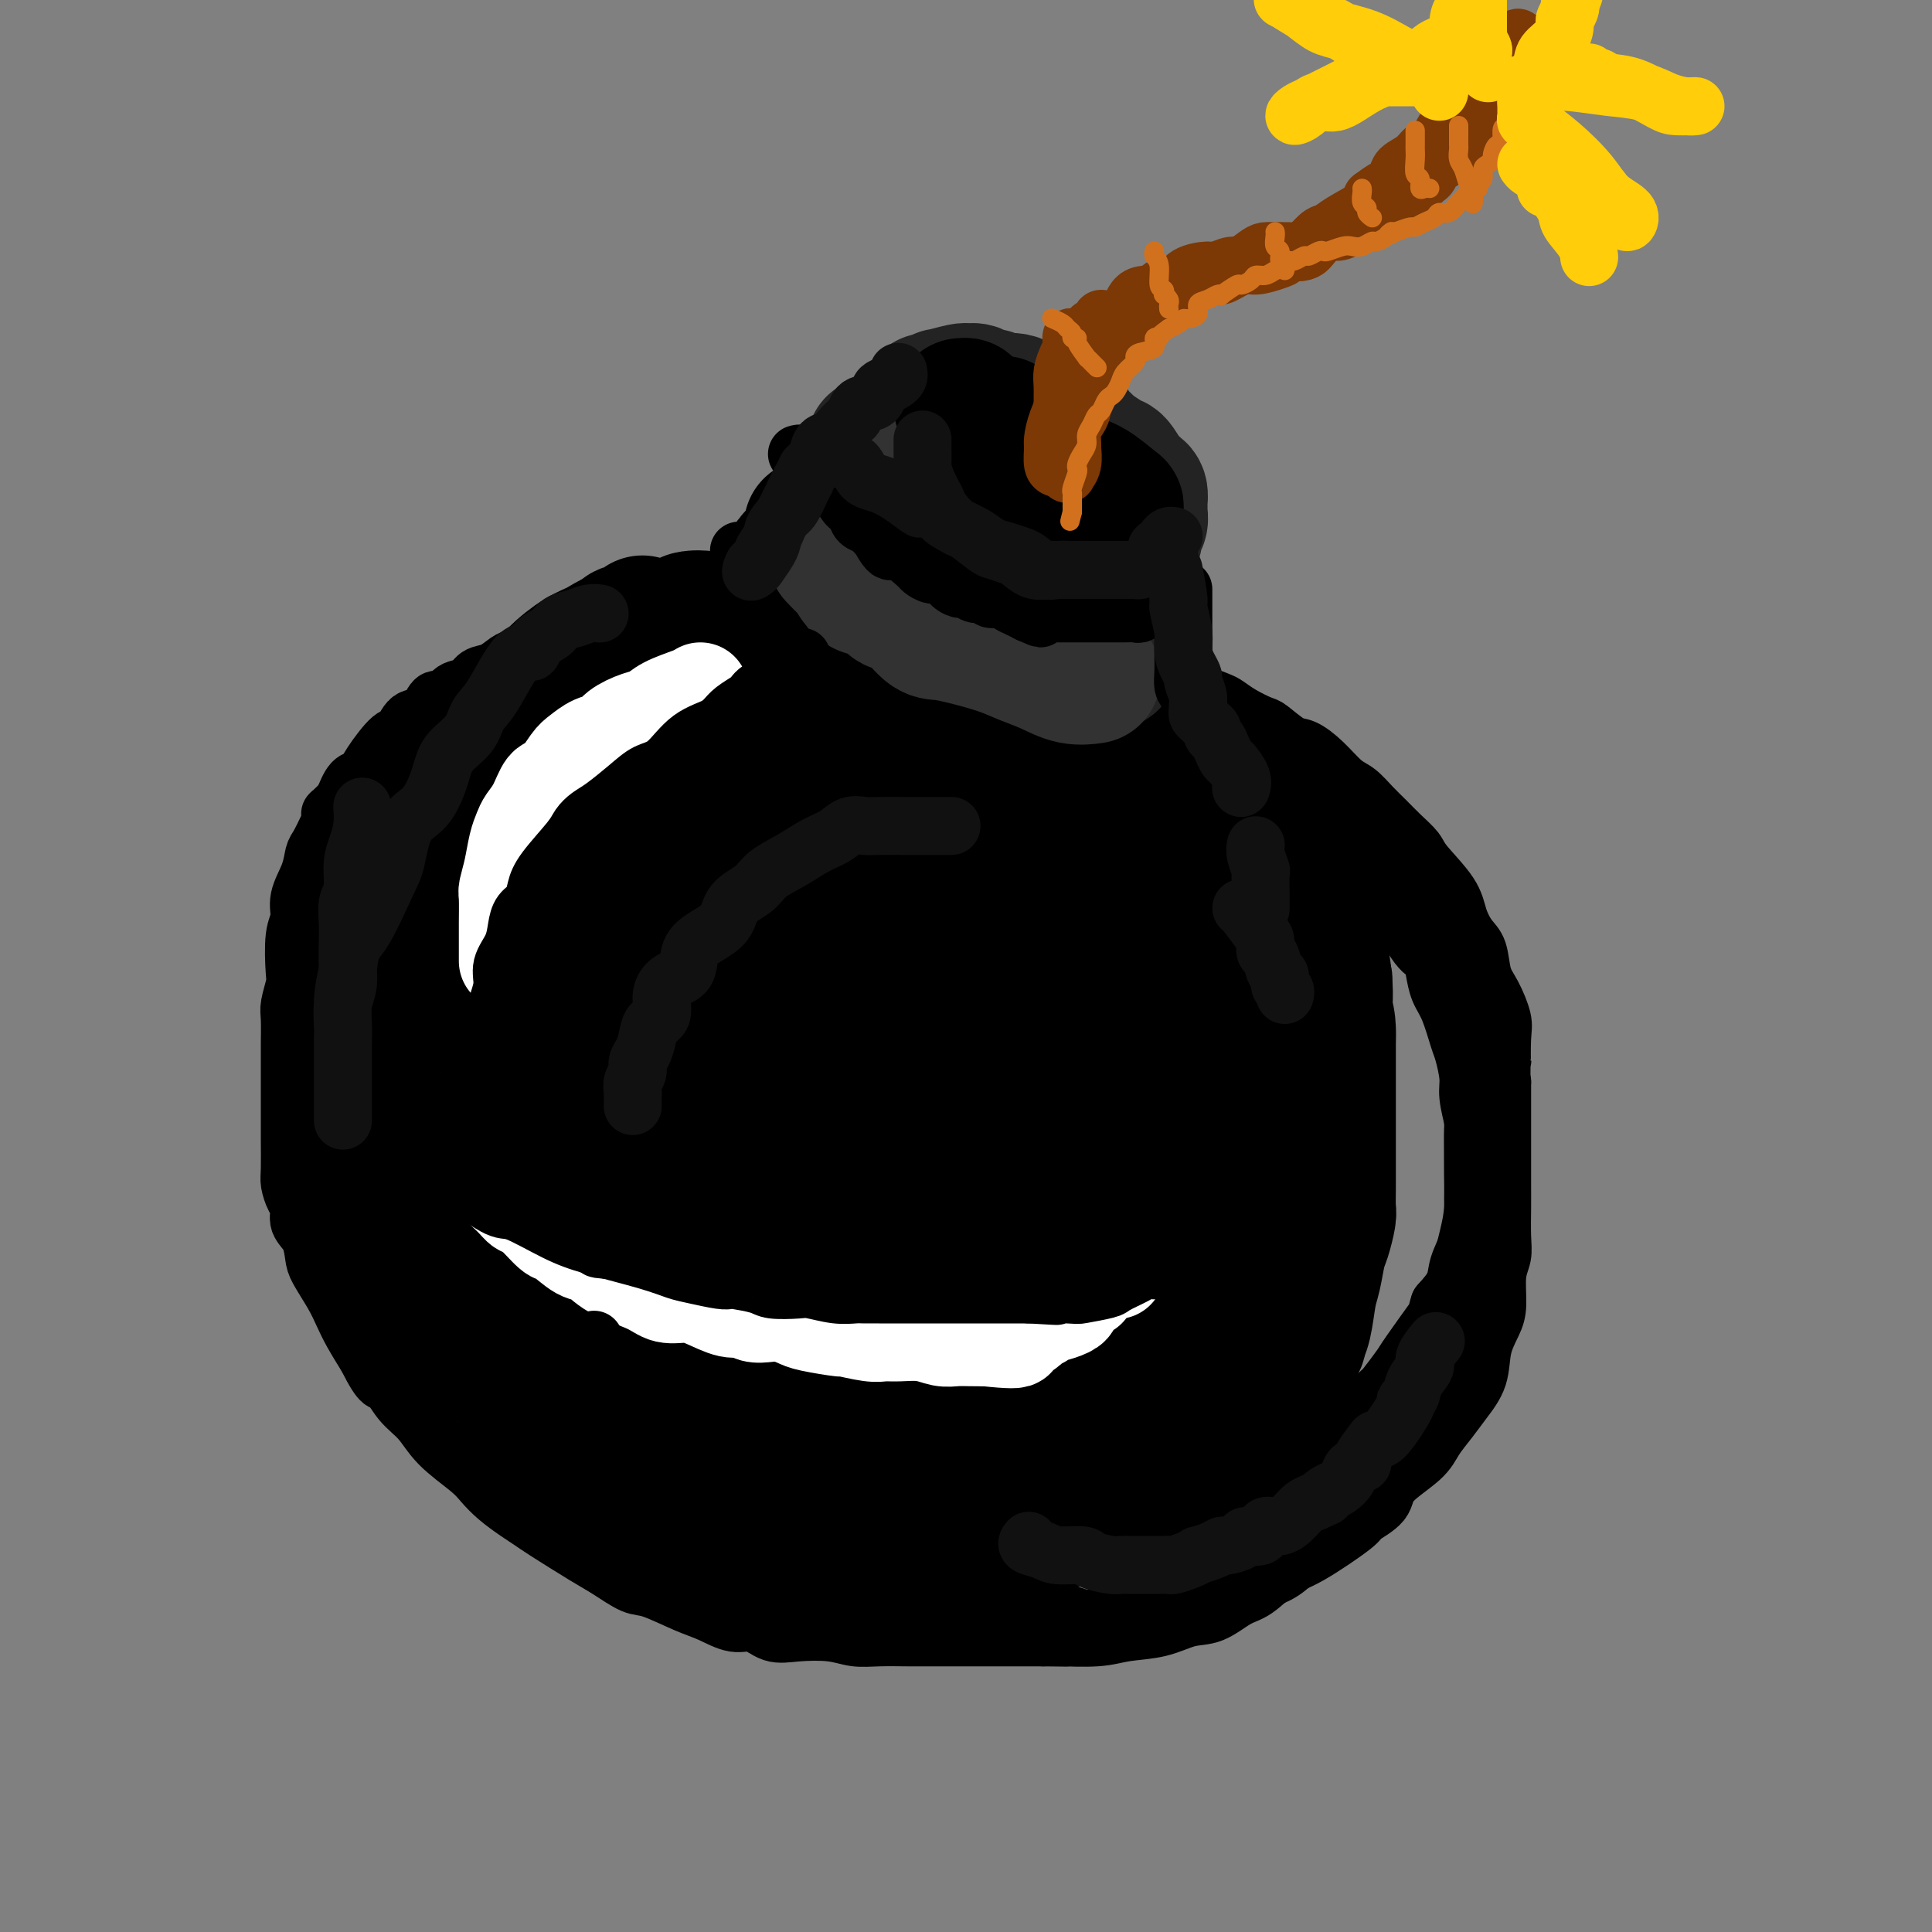 <svg viewBox='0 0 400 400' version='1.1' xmlns='http://www.w3.org/2000/svg' xmlns:xlink='http://www.w3.org/1999/xlink'><rect x="0" y="0" width="400" height="400" fill="#808080" stroke="none"/><g fill='none' stroke='rgb(0,0,0)' stroke-width='28' stroke-linecap='round' stroke-linejoin='round'><path d='M187,131c-0.258,-0.000 -0.516,-0.000 -1,0c-0.484,0.000 -1.193,0.000 -2,0c-0.807,-0.000 -1.711,-0.001 -4,0c-2.289,0.001 -5.964,0.002 -10,0c-4.036,-0.002 -8.435,-0.008 -13,0c-4.565,0.008 -9.297,0.031 -13,0c-3.703,-0.031 -6.377,-0.116 -9,0c-2.623,0.116 -5.194,0.433 -7,1c-1.806,0.567 -2.846,1.382 -4,2c-1.154,0.618 -2.422,1.037 -4,2c-1.578,0.963 -3.465,2.470 -5,4c-1.535,1.530 -2.719,3.085 -5,5c-2.281,1.915 -5.659,4.192 -8,6c-2.341,1.808 -3.645,3.148 -5,5c-1.355,1.852 -2.760,4.217 -4,6c-1.240,1.783 -2.314,2.984 -3,4c-0.686,1.016 -0.985,1.846 -2,4c-1.015,2.154 -2.745,5.631 -4,8c-1.255,2.369 -2.035,3.629 -3,7c-0.965,3.371 -2.115,8.852 -3,12c-0.885,3.148 -1.505,3.962 -2,6c-0.495,2.038 -0.864,5.299 -1,8c-0.136,2.701 -0.038,4.841 0,7c0.038,2.159 0.017,4.338 0,6c-0.017,1.662 -0.030,2.808 0,4c0.030,1.192 0.102,2.430 0,4c-0.102,1.570 -0.378,3.472 0,5c0.378,1.528 1.409,2.681 2,4c0.591,1.319 0.740,2.806 2,5c1.260,2.194 3.630,5.097 6,8'/><path d='M85,254c2.626,3.534 4.191,3.870 6,5c1.809,1.130 3.863,3.055 6,5c2.137,1.945 4.358,3.910 7,6c2.642,2.090 5.705,4.304 9,6c3.295,1.696 6.821,2.875 10,4c3.179,1.125 6.009,2.197 9,3c2.991,0.803 6.142,1.339 10,2c3.858,0.661 8.425,1.447 13,2c4.575,0.553 9.160,0.872 13,1c3.840,0.128 6.937,0.066 13,0c6.063,-0.066 15.093,-0.136 19,0c3.907,0.136 2.691,0.478 6,0c3.309,-0.478 11.143,-1.776 16,-3c4.857,-1.224 6.735,-2.376 9,-4c2.265,-1.624 4.916,-3.721 8,-6c3.084,-2.279 6.601,-4.739 9,-7c2.399,-2.261 3.679,-4.324 6,-7c2.321,-2.676 5.683,-5.964 8,-9c2.317,-3.036 3.591,-5.818 5,-9c1.409,-3.182 2.955,-6.762 4,-10c1.045,-3.238 1.590,-6.134 2,-10c0.410,-3.866 0.683,-8.701 1,-12c0.317,-3.299 0.676,-5.063 0,-10c-0.676,-4.937 -2.387,-13.048 -3,-17c-0.613,-3.952 -0.126,-3.744 -3,-7c-2.874,-3.256 -9.107,-9.975 -15,-15c-5.893,-5.025 -11.447,-8.355 -18,-11c-6.553,-2.645 -14.107,-4.606 -21,-7c-6.893,-2.394 -13.125,-5.221 -20,-7c-6.875,-1.779 -14.393,-2.508 -21,-3c-6.607,-0.492 -12.304,-0.746 -18,-1'/><path d='M155,133c-8.529,-0.695 -10.351,-0.434 -14,0c-3.649,0.434 -9.124,1.040 -13,2c-3.876,0.960 -6.152,2.274 -10,5c-3.848,2.726 -9.267,6.863 -13,10c-3.733,3.137 -5.779,5.274 -7,8c-1.221,2.726 -1.618,6.042 -2,9c-0.382,2.958 -0.751,5.560 -1,9c-0.249,3.440 -0.380,7.718 0,12c0.380,4.282 1.272,8.566 3,13c1.728,4.434 4.294,9.017 9,14c4.706,4.983 11.552,10.367 17,15c5.448,4.633 9.496,8.514 20,12c10.504,3.486 27.463,6.576 35,8c7.537,1.424 5.651,1.182 8,1c2.349,-0.182 8.934,-0.305 14,-2c5.066,-1.695 8.614,-4.963 12,-8c3.386,-3.037 6.609,-5.843 9,-10c2.391,-4.157 3.950,-9.665 5,-15c1.050,-5.335 1.590,-10.497 2,-15c0.410,-4.503 0.691,-8.348 1,-12c0.309,-3.652 0.648,-7.110 0,-9c-0.648,-1.890 -2.283,-2.212 -4,-3c-1.717,-0.788 -3.518,-2.043 -12,-3c-8.482,-0.957 -23.646,-1.616 -32,-2c-8.354,-0.384 -9.898,-0.494 -16,0c-6.102,0.494 -16.762,1.591 -24,3c-7.238,1.409 -11.053,3.130 -15,5c-3.947,1.870 -8.024,3.888 -10,6c-1.976,2.112 -1.850,4.318 -2,7c-0.150,2.682 -0.575,5.841 -1,9'/><path d='M114,202c-0.793,4.306 -1.275,7.072 2,12c3.275,4.928 10.308,12.017 18,18c7.692,5.983 16.044,10.860 26,14c9.956,3.140 21.518,4.544 31,6c9.482,1.456 16.885,2.965 23,3c6.115,0.035 10.944,-1.405 15,-4c4.056,-2.595 7.340,-6.346 9,-11c1.660,-4.654 1.695,-10.212 2,-16c0.305,-5.788 0.881,-11.805 0,-18c-0.881,-6.195 -3.217,-12.569 -5,-17c-1.783,-4.431 -3.013,-6.918 -8,-12c-4.987,-5.082 -13.730,-12.759 -22,-16c-8.270,-3.241 -16.065,-2.046 -20,-2c-3.935,0.046 -4.010,-1.058 -8,0c-3.990,1.058 -11.896,4.277 -17,7c-5.104,2.723 -7.407,4.951 -10,8c-2.593,3.049 -5.475,6.920 -7,11c-1.525,4.080 -1.693,8.369 -2,12c-0.307,3.631 -0.752,6.603 -1,9c-0.248,2.397 -0.298,4.218 0,7c0.298,2.782 0.945,6.527 4,10c3.055,3.473 8.517,6.676 16,10c7.483,3.324 16.985,6.768 26,9c9.015,2.232 17.542,3.251 27,3c9.458,-0.251 19.846,-1.773 26,-5c6.154,-3.227 8.074,-8.160 9,-13c0.926,-4.840 0.856,-9.586 1,-15c0.144,-5.414 0.500,-11.496 -1,-17c-1.500,-5.504 -4.857,-10.430 -9,-15c-4.143,-4.570 -9.071,-8.785 -14,-13'/><path d='M225,167c-8.494,-5.013 -22.730,-11.047 -29,-14c-6.270,-2.953 -4.576,-2.826 -7,-3c-2.424,-0.174 -8.967,-0.650 -13,-1c-4.033,-0.350 -5.556,-0.575 -9,0c-3.444,0.575 -8.810,1.949 -12,4c-3.190,2.051 -4.204,4.779 -6,8c-1.796,3.221 -4.375,6.934 -6,11c-1.625,4.066 -2.297,8.483 -3,12c-0.703,3.517 -1.437,6.132 -2,9c-0.563,2.868 -0.954,5.987 0,9c0.954,3.013 3.254,5.920 6,9c2.746,3.080 5.938,6.334 10,9c4.062,2.666 8.993,4.746 14,6c5.007,1.254 10.088,1.684 15,2c4.912,0.316 9.654,0.518 14,0c4.346,-0.518 8.295,-1.758 11,-4c2.705,-2.242 4.167,-5.488 5,-9c0.833,-3.512 1.036,-7.291 1,-13c-0.036,-5.709 -0.312,-13.347 -1,-18c-0.688,-4.653 -1.789,-6.322 -4,-8c-2.211,-1.678 -5.532,-3.364 -9,-5c-3.468,-1.636 -7.085,-3.223 -11,-4c-3.915,-0.777 -8.130,-0.744 -12,-1c-3.870,-0.256 -7.395,-0.801 -11,0c-3.605,0.801 -7.292,2.948 -10,5c-2.708,2.052 -4.438,4.010 -6,7c-1.562,2.990 -2.954,7.011 -4,10c-1.046,2.989 -1.744,4.945 -1,9c0.744,4.055 2.931,10.207 6,15c3.069,4.793 7.020,8.227 12,11c4.980,2.773 10.990,4.887 17,7'/><path d='M180,230c6.000,1.467 12.501,1.635 18,2c5.499,0.365 9.996,0.926 14,1c4.004,0.074 7.513,-0.340 10,-2c2.487,-1.660 3.950,-4.567 5,-8c1.050,-3.433 1.685,-7.393 1,-11c-0.685,-3.607 -2.692,-6.862 -5,-10c-2.308,-3.138 -4.918,-6.157 -8,-9c-3.082,-2.843 -6.637,-5.508 -14,-9c-7.363,-3.492 -18.533,-7.811 -23,-10c-4.467,-2.189 -2.231,-2.247 -5,-3c-2.769,-0.753 -10.543,-2.202 -14,-3c-3.457,-0.798 -2.596,-0.946 -3,-1c-0.404,-0.054 -2.073,-0.013 -3,0c-0.927,0.013 -1.113,-0.002 -2,0c-0.887,0.002 -2.476,0.021 -4,0c-1.524,-0.021 -2.983,-0.082 -5,0c-2.017,0.082 -4.591,0.308 -7,1c-2.409,0.692 -4.653,1.850 -7,3c-2.347,1.150 -4.796,2.293 -6,3c-1.204,0.707 -1.164,0.977 -3,2c-1.836,1.023 -5.549,2.800 -7,4c-1.451,1.200 -0.640,1.824 -1,3c-0.360,1.176 -1.890,2.902 -3,4c-1.110,1.098 -1.800,1.566 -2,3c-0.200,1.434 0.091,3.833 0,5c-0.091,1.167 -0.562,1.103 -1,2c-0.438,0.897 -0.841,2.754 -1,4c-0.159,1.246 -0.074,1.880 0,3c0.074,1.120 0.135,2.725 0,4c-0.135,1.275 -0.467,2.222 0,4c0.467,1.778 1.734,4.389 3,7'/><path d='M107,219c0.770,3.325 1.193,2.636 2,3c0.807,0.364 1.996,1.779 3,3c1.004,1.221 1.822,2.246 3,3c1.178,0.754 2.716,1.235 4,2c1.284,0.765 2.316,1.814 4,3c1.684,1.186 4.022,2.511 6,3c1.978,0.489 3.598,0.143 6,1c2.402,0.857 5.587,2.916 9,4c3.413,1.084 7.054,1.194 11,2c3.946,0.806 8.196,2.307 12,3c3.804,0.693 7.160,0.576 11,1c3.840,0.424 8.163,1.389 12,2c3.837,0.611 7.189,0.870 10,1c2.811,0.130 5.083,0.133 8,0c2.917,-0.133 6.481,-0.401 9,-1c2.519,-0.599 3.995,-1.529 5,-3c1.005,-1.471 1.539,-3.481 2,-5c0.461,-1.519 0.849,-2.545 1,-4c0.151,-1.455 0.066,-3.340 0,-4c-0.066,-0.660 -0.112,-0.097 0,-1c0.112,-0.903 0.380,-3.272 0,-4c-0.380,-0.728 -1.410,0.186 -3,0c-1.590,-0.186 -3.741,-1.472 -5,-2c-1.259,-0.528 -1.628,-0.299 -6,-2c-4.372,-1.701 -12.749,-5.334 -19,-8c-6.251,-2.666 -10.378,-4.366 -14,-6c-3.622,-1.634 -6.738,-3.203 -10,-5c-3.262,-1.797 -6.668,-3.822 -8,-5c-1.332,-1.178 -0.589,-1.510 -1,-2c-0.411,-0.490 -1.974,-1.140 -3,-2c-1.026,-0.860 -1.513,-1.930 -2,-3'/><path d='M154,193c-4.231,-2.947 -2.808,-1.816 -3,-2c-0.192,-0.184 -1.999,-1.684 -3,-3c-1.001,-1.316 -1.197,-2.447 -2,-3c-0.803,-0.553 -2.211,-0.526 -3,-1c-0.789,-0.474 -0.957,-1.447 -1,-2c-0.043,-0.553 0.038,-0.684 0,-1c-0.038,-0.316 -0.194,-0.817 0,-1c0.194,-0.183 0.740,-0.050 4,0c3.260,0.050 9.235,0.016 15,0c5.765,-0.016 11.322,-0.014 17,0c5.678,0.014 11.478,0.040 16,0c4.522,-0.040 7.764,-0.148 9,0c1.236,0.148 0.464,0.551 0,0c-0.464,-0.551 -0.620,-2.055 -1,-3c-0.380,-0.945 -0.985,-1.333 -3,-3c-2.015,-1.667 -5.440,-4.615 -8,-6c-2.560,-1.385 -4.253,-1.206 -6,-2c-1.747,-0.794 -3.547,-2.560 -5,-4c-1.453,-1.440 -2.558,-2.554 -3,-3c-0.442,-0.446 -0.221,-0.223 0,0'/><path d='M168,109c-0.013,0.084 -0.025,0.168 0,1c0.025,0.832 0.088,2.414 0,3c-0.088,0.586 -0.326,0.178 0,1c0.326,0.822 1.218,2.875 2,4c0.782,1.125 1.456,1.321 2,2c0.544,0.679 0.958,1.840 2,3c1.042,1.160 2.714,2.317 4,3c1.286,0.683 2.188,0.890 4,2c1.812,1.110 4.535,3.122 6,4c1.465,0.878 1.672,0.620 3,1c1.328,0.380 3.777,1.397 6,2c2.223,0.603 4.221,0.791 6,1c1.779,0.209 3.341,0.438 5,1c1.659,0.562 3.415,1.457 5,2c1.585,0.543 2.997,0.734 5,1c2.003,0.266 4.595,0.608 6,1c1.405,0.392 1.623,0.835 2,1c0.377,0.165 0.915,0.052 1,0c0.085,-0.052 -0.281,-0.043 -1,0c-0.719,0.043 -1.789,0.119 -3,0c-1.211,-0.119 -2.562,-0.434 -6,-2c-3.438,-1.566 -8.964,-4.383 -13,-6c-4.036,-1.617 -6.582,-2.033 -9,-3c-2.418,-0.967 -4.709,-2.483 -7,-4'/><path d='M188,127c-6.712,-2.854 -3.993,-2.490 -4,-3c-0.007,-0.510 -2.741,-1.895 -4,-3c-1.259,-1.105 -1.044,-1.932 -2,-3c-0.956,-1.068 -3.082,-2.378 -4,-3c-0.918,-0.622 -0.626,-0.557 -1,-1c-0.374,-0.443 -1.412,-1.395 -2,-2c-0.588,-0.605 -0.725,-0.864 -1,-1c-0.275,-0.136 -0.689,-0.151 -1,0c-0.311,0.151 -0.519,0.466 -1,1c-0.481,0.534 -1.234,1.287 -2,2c-0.766,0.713 -1.546,1.386 -2,2c-0.454,0.614 -0.582,1.168 -1,2c-0.418,0.832 -1.126,1.941 -2,3c-0.874,1.059 -1.916,2.069 -3,3c-1.084,0.931 -2.212,1.782 -3,3c-0.788,1.218 -1.236,2.803 -2,4c-0.764,1.197 -1.843,2.006 -3,3c-1.157,0.994 -2.394,2.172 -3,3c-0.606,0.828 -0.583,1.308 -1,2c-0.417,0.692 -1.273,1.598 -2,2c-0.727,0.402 -1.324,0.299 -2,1c-0.676,0.701 -1.432,2.204 -2,3c-0.568,0.796 -0.947,0.885 -2,2c-1.053,1.115 -2.779,3.257 -4,5c-1.221,1.743 -1.935,3.086 -3,4c-1.065,0.914 -2.479,1.400 -3,2c-0.521,0.600 -0.149,1.314 0,2c0.149,0.686 0.074,1.343 0,2'/><path d='M128,162c-6.132,7.684 -1.461,1.895 0,0c1.461,-1.895 -0.289,0.103 0,1c0.289,0.897 2.615,0.692 4,1c1.385,0.308 1.828,1.128 4,2c2.172,0.872 6.072,1.795 9,3c2.928,1.205 4.884,2.692 9,5c4.116,2.308 10.390,5.439 13,7c2.610,1.561 1.554,1.554 3,3c1.446,1.446 5.394,4.346 8,6c2.606,1.654 3.868,2.061 5,3c1.132,0.939 2.132,2.409 4,3c1.868,0.591 4.604,0.303 7,1c2.396,0.697 4.452,2.380 6,3c1.548,0.620 2.586,0.175 4,0c1.414,-0.175 3.202,-0.082 5,0c1.798,0.082 3.606,0.154 5,0c1.394,-0.154 2.373,-0.532 3,-1c0.627,-0.468 0.900,-1.026 1,-2c0.100,-0.974 0.027,-2.364 0,-3c-0.027,-0.636 -0.007,-0.517 0,-1c0.007,-0.483 0.002,-1.566 0,-2c-0.002,-0.434 -0.001,-0.217 0,0'/></g>
<g fill='none' stroke='rgb(35,35,35)' stroke-width='28' stroke-linecap='round' stroke-linejoin='round'><path d='M181,92c0.428,-0.061 0.856,-0.122 1,0c0.144,0.122 0.006,0.426 0,1c-0.006,0.574 0.122,1.417 0,2c-0.122,0.583 -0.495,0.907 0,1c0.495,0.093 1.857,-0.043 3,1c1.143,1.043 2.066,3.267 3,5c0.934,1.733 1.879,2.975 3,4c1.121,1.025 2.417,1.833 4,3c1.583,1.167 3.453,2.694 5,4c1.547,1.306 2.773,2.393 4,3c1.227,0.607 2.456,0.736 3,1c0.544,0.264 0.404,0.663 1,1c0.596,0.337 1.928,0.612 3,1c1.072,0.388 1.882,0.887 2,1c0.118,0.113 -0.457,-0.162 0,0c0.457,0.162 1.946,0.761 3,1c1.054,0.239 1.674,0.117 2,0c0.326,-0.117 0.357,-0.228 1,0c0.643,0.228 1.899,0.794 3,1c1.101,0.206 2.046,0.052 3,0c0.954,-0.052 1.915,-0.004 3,0c1.085,0.004 2.292,-0.037 3,0c0.708,0.037 0.917,0.154 1,0c0.083,-0.154 0.042,-0.577 0,-1'/><path d='M232,121c2.488,-0.398 0.709,-1.394 0,-2c-0.709,-0.606 -0.349,-0.821 0,-1c0.349,-0.179 0.686,-0.323 1,-1c0.314,-0.677 0.606,-1.887 1,-3c0.394,-1.113 0.890,-2.130 1,-3c0.110,-0.870 -0.167,-1.591 0,-2c0.167,-0.409 0.776,-0.504 1,-1c0.224,-0.496 0.061,-1.394 0,-2c-0.061,-0.606 -0.019,-0.922 0,-1c0.019,-0.078 0.016,0.081 0,0c-0.016,-0.081 -0.045,-0.401 0,-1c0.045,-0.599 0.163,-1.479 0,-2c-0.163,-0.521 -0.608,-0.685 -1,-1c-0.392,-0.315 -0.733,-0.780 -1,-1c-0.267,-0.220 -0.461,-0.195 -1,-1c-0.539,-0.805 -1.425,-2.438 -2,-3c-0.575,-0.562 -0.840,-0.051 -1,0c-0.160,0.051 -0.214,-0.357 -1,-1c-0.786,-0.643 -2.302,-1.520 -3,-2c-0.698,-0.480 -0.578,-0.563 -1,-1c-0.422,-0.437 -1.387,-1.228 -2,-2c-0.613,-0.772 -0.876,-1.527 -2,-2c-1.124,-0.473 -3.110,-0.666 -4,-1c-0.890,-0.334 -0.683,-0.810 -1,-1c-0.317,-0.190 -1.159,-0.095 -2,0'/><path d='M214,86c-3.594,-2.657 -1.578,-1.299 -1,-1c0.578,0.299 -0.282,-0.460 -1,-1c-0.718,-0.540 -1.296,-0.862 -2,-1c-0.704,-0.138 -1.535,-0.093 -2,0c-0.465,0.093 -0.563,0.235 -1,0c-0.437,-0.235 -1.213,-0.847 -2,-1c-0.787,-0.153 -1.583,0.154 -2,0c-0.417,-0.154 -0.453,-0.769 -1,-1c-0.547,-0.231 -1.605,-0.077 -2,0c-0.395,0.077 -0.126,0.077 0,0c0.126,-0.077 0.110,-0.232 -1,0c-1.110,0.232 -3.316,0.851 -4,1c-0.684,0.149 0.152,-0.172 0,0c-0.152,0.172 -1.293,0.837 -2,1c-0.707,0.163 -0.981,-0.178 -1,0c-0.019,0.178 0.217,0.874 0,1c-0.217,0.126 -0.885,-0.317 -1,0c-0.115,0.317 0.324,1.393 0,2c-0.324,0.607 -1.411,0.745 -2,1c-0.589,0.255 -0.680,0.628 -1,1c-0.320,0.372 -0.870,0.744 -1,1c-0.130,0.256 0.161,0.397 0,1c-0.161,0.603 -0.775,1.667 -1,2c-0.225,0.333 -0.061,-0.064 0,0c0.061,0.064 0.017,0.590 0,1c-0.017,0.410 -0.009,0.705 0,1'/><path d='M186,94c-1.392,2.066 -0.373,1.230 0,1c0.373,-0.230 0.100,0.145 0,1c-0.100,0.855 -0.027,2.189 0,3c0.027,0.811 0.008,1.099 0,2c-0.008,0.901 -0.006,2.414 0,3c0.006,0.586 0.015,0.246 0,1c-0.015,0.754 -0.055,2.601 0,4c0.055,1.399 0.203,2.351 0,3c-0.203,0.649 -0.758,0.994 0,2c0.758,1.006 2.829,2.674 4,4c1.171,1.326 1.442,2.309 2,3c0.558,0.691 1.404,1.090 2,2c0.596,0.910 0.941,2.330 2,3c1.059,0.670 2.832,0.590 4,1c1.168,0.410 1.732,1.310 3,2c1.268,0.690 3.241,1.169 5,2c1.759,0.831 3.305,2.012 5,3c1.695,0.988 3.538,1.781 5,2c1.462,0.219 2.544,-0.138 4,0c1.456,0.138 3.287,0.769 4,1c0.713,0.231 0.307,0.062 1,0c0.693,-0.062 2.484,-0.018 3,0c0.516,0.018 -0.242,0.009 -1,0'/><path d='M229,137c0.480,-0.054 -3.819,-0.688 -6,-1c-2.181,-0.312 -2.244,-0.301 -4,-1c-1.756,-0.699 -5.205,-2.109 -8,-3c-2.795,-0.891 -4.937,-1.262 -7,-2c-2.063,-0.738 -4.048,-1.842 -6,-3c-1.952,-1.158 -3.869,-2.371 -5,-3c-1.131,-0.629 -1.474,-0.673 -2,-1c-0.526,-0.327 -1.235,-0.938 -2,-2c-0.765,-1.062 -1.585,-2.575 -2,-3c-0.415,-0.425 -0.426,0.237 -1,0c-0.574,-0.237 -1.713,-1.373 -2,-2c-0.287,-0.627 0.278,-0.746 0,-1c-0.278,-0.254 -1.399,-0.642 -2,-1c-0.601,-0.358 -0.682,-0.687 -1,-1c-0.318,-0.313 -0.874,-0.609 -1,-1c-0.126,-0.391 0.176,-0.875 0,-1c-0.176,-0.125 -0.831,0.111 -1,0c-0.169,-0.111 0.147,-0.568 0,-1c-0.147,-0.432 -0.756,-0.838 -1,-1c-0.244,-0.162 -0.122,-0.081 0,0'/><path d='M177,109c-0.417,0.000 -0.833,0.000 -1,0c-0.167,0.000 -0.083,0.000 0,0'/></g>
<g fill='none' stroke='rgb(50,50,50)' stroke-width='28' stroke-linecap='round' stroke-linejoin='round'><path d='M193,91c0.297,0.007 0.594,0.014 1,0c0.406,-0.014 0.921,-0.049 1,0c0.079,0.049 -0.277,0.183 0,1c0.277,0.817 1.187,2.318 2,3c0.813,0.682 1.528,0.545 2,1c0.472,0.455 0.700,1.500 1,2c0.300,0.500 0.671,0.453 1,1c0.329,0.547 0.615,1.687 1,2c0.385,0.313 0.870,-0.200 2,0c1.130,0.200 2.905,1.114 4,2c1.095,0.886 1.512,1.744 2,2c0.488,0.256 1.049,-0.089 2,0c0.951,0.089 2.294,0.612 3,1c0.706,0.388 0.777,0.640 1,1c0.223,0.360 0.599,0.828 1,1c0.401,0.172 0.829,0.049 1,0c0.171,-0.049 0.086,-0.025 0,0'/><path d='M173,115c0.782,0.816 1.564,1.632 2,2c0.436,0.368 0.525,0.288 1,1c0.475,0.712 1.336,2.215 2,3c0.664,0.785 1.129,0.851 2,1c0.871,0.149 2.146,0.379 3,1c0.854,0.621 1.285,1.633 2,2c0.715,0.367 1.713,0.090 3,1c1.287,0.910 2.864,3.006 4,4c1.136,0.994 1.832,0.885 3,1c1.168,0.115 2.807,0.455 5,1c2.193,0.545 4.939,1.295 7,2c2.061,0.705 3.438,1.366 5,2c1.562,0.634 3.308,1.242 5,2c1.692,0.758 3.330,1.667 5,2c1.670,0.333 3.373,0.090 4,0c0.627,-0.090 0.179,-0.026 0,0c-0.179,0.026 -0.090,0.013 0,0'/></g>
<g fill='none' stroke='rgb(0,0,0)' stroke-width='28' stroke-linecap='round' stroke-linejoin='round'><path d='M199,84c0.469,-0.050 0.938,-0.100 1,0c0.062,0.100 -0.283,0.351 0,1c0.283,0.649 1.192,1.698 2,2c0.808,0.302 1.514,-0.143 2,0c0.486,0.143 0.753,0.874 1,2c0.247,1.126 0.475,2.647 1,3c0.525,0.353 1.347,-0.463 2,0c0.653,0.463 1.137,2.204 2,3c0.863,0.796 2.105,0.648 3,1c0.895,0.352 1.442,1.204 2,2c0.558,0.796 1.127,1.537 2,2c0.873,0.463 2.050,0.649 3,1c0.950,0.351 1.671,0.868 2,1c0.329,0.132 0.264,-0.122 1,0c0.736,0.122 2.274,0.620 3,1c0.726,0.380 0.641,0.642 1,1c0.359,0.358 1.160,0.813 2,1c0.840,0.187 1.717,0.105 2,0c0.283,-0.105 -0.027,-0.234 -1,-1c-0.973,-0.766 -2.608,-2.168 -4,-3c-1.392,-0.832 -2.541,-1.095 -4,-2c-1.459,-0.905 -3.230,-2.453 -5,-4'/><path d='M217,95c-2.750,-2.274 -3.625,-2.958 -5,-4c-1.375,-1.042 -3.250,-2.440 -4,-3c-0.750,-0.560 -0.375,-0.280 0,0'/><path d='M208,93c0.002,0.720 0.004,1.439 0,2c-0.004,0.561 -0.014,0.962 0,1c0.014,0.038 0.053,-0.287 0,0c-0.053,0.287 -0.199,1.185 0,2c0.199,0.815 0.744,1.548 1,2c0.256,0.452 0.223,0.622 1,2c0.777,1.378 2.365,3.965 3,5c0.635,1.035 0.318,0.517 0,0'/><path d='M133,129c-0.090,0.354 -0.180,0.707 -1,1c-0.820,0.293 -2.370,0.524 -3,1c-0.630,0.476 -0.340,1.197 -1,2c-0.660,0.803 -2.268,1.690 -3,2c-0.732,0.310 -0.587,0.045 -1,1c-0.413,0.955 -1.385,3.130 -2,4c-0.615,0.870 -0.874,0.435 -2,1c-1.126,0.565 -3.118,2.131 -4,3c-0.882,0.869 -0.652,1.043 -1,2c-0.348,0.957 -1.272,2.697 -2,4c-0.728,1.303 -1.258,2.167 -2,3c-0.742,0.833 -1.694,1.633 -3,3c-1.306,1.367 -2.965,3.301 -4,5c-1.035,1.699 -1.446,3.161 -2,4c-0.554,0.839 -1.251,1.053 -2,2c-0.749,0.947 -1.548,2.626 -2,4c-0.452,1.374 -0.555,2.442 -1,3c-0.445,0.558 -1.231,0.606 -2,1c-0.769,0.394 -1.520,1.136 -2,2c-0.480,0.864 -0.690,1.852 -1,3c-0.310,1.148 -0.722,2.457 -1,3c-0.278,0.543 -0.424,0.319 -1,1c-0.576,0.681 -1.584,2.268 -2,4c-0.416,1.732 -0.240,3.609 -1,5c-0.760,1.391 -2.456,2.297 -3,3c-0.544,0.703 0.064,1.202 0,2c-0.064,0.798 -0.801,1.894 -1,3c-0.199,1.106 0.139,2.221 0,3c-0.139,0.779 -0.754,1.223 -1,2c-0.246,0.777 -0.123,1.889 0,3'/><path d='M82,209c-1.702,5.489 -0.456,3.210 0,3c0.456,-0.210 0.122,1.648 0,3c-0.122,1.352 -0.033,2.198 0,3c0.033,0.802 0.009,1.561 0,3c-0.009,1.439 -0.002,3.556 0,5c0.002,1.444 -0.000,2.213 0,3c0.000,0.787 0.003,1.593 0,3c-0.003,1.407 -0.013,3.415 0,5c0.013,1.585 0.049,2.745 0,4c-0.049,1.255 -0.182,2.604 0,4c0.182,1.396 0.678,2.839 1,4c0.322,1.161 0.470,2.040 1,3c0.530,0.960 1.443,2.000 2,3c0.557,1.000 0.757,1.959 1,3c0.243,1.041 0.529,2.165 1,3c0.471,0.835 1.126,1.381 2,2c0.874,0.619 1.967,1.310 3,3c1.033,1.690 2.006,4.377 3,6c0.994,1.623 2.007,2.182 3,3c0.993,0.818 1.965,1.895 3,3c1.035,1.105 2.133,2.236 3,3c0.867,0.764 1.502,1.159 3,2c1.498,0.841 3.860,2.128 5,3c1.140,0.872 1.059,1.331 2,2c0.941,0.669 2.903,1.549 4,2c1.097,0.451 1.330,0.475 2,1c0.670,0.525 1.778,1.553 3,2c1.222,0.447 2.560,0.313 4,1c1.440,0.687 2.983,2.196 4,3c1.017,0.804 1.509,0.902 2,1'/><path d='M134,298c5.431,3.175 4.510,2.611 5,3c0.490,0.389 2.392,1.730 4,2c1.608,0.270 2.922,-0.532 5,0c2.078,0.532 4.919,2.399 7,3c2.081,0.601 3.402,-0.063 5,0c1.598,0.063 3.474,0.854 5,1c1.526,0.146 2.703,-0.353 4,0c1.297,0.353 2.716,1.559 4,2c1.284,0.441 2.435,0.118 4,0c1.565,-0.118 3.546,-0.032 5,0c1.454,0.032 2.382,0.008 4,0c1.618,-0.008 3.928,-0.002 6,0c2.072,0.002 3.908,0.001 6,0c2.092,-0.001 4.441,-0.000 6,0c1.559,0.000 2.328,-0.000 4,0c1.672,0.000 4.248,0.002 6,0c1.752,-0.002 2.681,-0.006 4,0c1.319,0.006 3.027,0.024 5,0c1.973,-0.024 4.211,-0.088 6,0c1.789,0.088 3.129,0.329 5,0c1.871,-0.329 4.272,-1.228 6,-2c1.728,-0.772 2.784,-1.417 4,-2c1.216,-0.583 2.594,-1.104 4,-2c1.406,-0.896 2.842,-2.168 4,-3c1.158,-0.832 2.040,-1.226 3,-2c0.960,-0.774 1.998,-1.928 3,-3c1.002,-1.072 1.970,-2.060 3,-3c1.030,-0.940 2.124,-1.830 3,-3c0.876,-1.170 1.536,-2.620 2,-4c0.464,-1.380 0.732,-2.690 1,-4'/><path d='M267,281c2.262,-3.439 1.915,-3.537 2,-4c0.085,-0.463 0.600,-1.291 1,-3c0.400,-1.709 0.685,-4.300 1,-6c0.315,-1.700 0.659,-2.509 1,-4c0.341,-1.491 0.680,-3.665 1,-5c0.320,-1.335 0.622,-1.832 1,-3c0.378,-1.168 0.833,-3.006 1,-4c0.167,-0.994 0.045,-1.144 0,-2c-0.045,-0.856 -0.012,-2.417 0,-4c0.012,-1.583 0.003,-3.186 0,-5c-0.003,-1.814 -0.001,-3.838 0,-5c0.001,-1.162 0.000,-1.463 0,-2c-0.000,-0.537 0.000,-1.311 0,-3c-0.000,-1.689 -0.001,-4.294 0,-6c0.001,-1.706 0.004,-2.514 0,-4c-0.004,-1.486 -0.015,-3.651 0,-5c0.015,-1.349 0.055,-1.882 0,-3c-0.055,-1.118 -0.206,-2.819 -1,-4c-0.794,-1.181 -2.233,-1.841 -3,-3c-0.767,-1.159 -0.863,-2.817 -1,-4c-0.137,-1.183 -0.317,-1.891 -1,-3c-0.683,-1.109 -1.871,-2.620 -3,-4c-1.129,-1.380 -2.201,-2.631 -3,-4c-0.799,-1.369 -1.327,-2.857 -2,-4c-0.673,-1.143 -1.492,-1.940 -2,-3c-0.508,-1.060 -0.705,-2.384 -2,-4c-1.295,-1.616 -3.687,-3.526 -5,-5c-1.313,-1.474 -1.546,-2.512 -2,-3c-0.454,-0.488 -1.130,-0.425 -2,-1c-0.870,-0.575 -1.935,-1.787 -3,-3'/><path d='M245,168c-1.827,-1.715 -0.393,-0.002 0,1c0.393,1.002 -0.255,1.292 0,2c0.255,0.708 1.414,1.833 2,4c0.586,2.167 0.598,5.377 1,7c0.402,1.623 1.194,1.658 2,3c0.806,1.342 1.627,3.991 2,6c0.373,2.009 0.300,3.378 1,6c0.700,2.622 2.173,6.496 3,10c0.827,3.504 1.006,6.639 1,8c-0.006,1.361 -0.198,0.947 0,4c0.198,3.053 0.785,9.573 1,13c0.215,3.427 0.057,3.760 0,5c-0.057,1.240 -0.015,3.388 0,5c0.015,1.612 0.002,2.690 0,4c-0.002,1.310 0.007,2.853 0,5c-0.007,2.147 -0.029,4.899 0,6c0.029,1.101 0.111,0.553 0,2c-0.111,1.447 -0.415,4.890 -1,7c-0.585,2.110 -1.451,2.889 -2,4c-0.549,1.111 -0.780,2.555 -1,4c-0.220,1.445 -0.430,2.893 -1,4c-0.570,1.107 -1.500,1.875 -2,3c-0.500,1.125 -0.572,2.607 -1,4c-0.428,1.393 -1.214,2.696 -2,4'/><path d='M248,289c-1.794,3.547 -1.778,0.914 -2,1c-0.222,0.086 -0.682,2.892 -1,4c-0.318,1.108 -0.493,0.519 -1,1c-0.507,0.481 -1.346,2.030 -2,3c-0.654,0.970 -1.123,1.359 -2,2c-0.877,0.641 -2.162,1.534 -3,2c-0.838,0.466 -1.228,0.505 -2,1c-0.772,0.495 -1.926,1.446 -3,2c-1.074,0.554 -2.069,0.711 -3,1c-0.931,0.289 -1.798,0.708 -3,1c-1.202,0.292 -2.740,0.456 -4,1c-1.260,0.544 -2.243,1.469 -3,2c-0.757,0.531 -1.290,0.667 -3,1c-1.710,0.333 -4.598,0.864 -6,1c-1.402,0.136 -1.320,-0.121 -2,0c-0.680,0.121 -2.123,0.621 -3,1c-0.877,0.379 -1.188,0.637 -2,1c-0.812,0.363 -2.126,0.829 -3,1c-0.874,0.171 -1.309,0.046 -2,0c-0.691,-0.046 -1.639,-0.012 -3,0c-1.361,0.012 -3.136,0.001 -4,0c-0.864,-0.001 -0.816,0.006 -3,0c-2.184,-0.006 -6.599,-0.027 -11,0c-4.401,0.027 -8.788,0.100 -11,0c-2.212,-0.100 -2.249,-0.373 -4,-1c-1.751,-0.627 -5.214,-1.608 -7,-2c-1.786,-0.392 -1.893,-0.196 -2,0'/><path d='M153,312c-7.967,-0.569 -4.385,-0.493 -4,-1c0.385,-0.507 -2.428,-1.598 -4,-2c-1.572,-0.402 -1.902,-0.115 -3,-1c-1.098,-0.885 -2.965,-2.942 -5,-4c-2.035,-1.058 -4.240,-1.118 -5,-1c-0.760,0.118 -0.077,0.414 -2,-1c-1.923,-1.414 -6.454,-4.537 -9,-6c-2.546,-1.463 -3.108,-1.267 -4,-2c-0.892,-0.733 -2.115,-2.395 -3,-3c-0.885,-0.605 -1.432,-0.152 -3,-1c-1.568,-0.848 -4.157,-2.995 -5,-4c-0.843,-1.005 0.061,-0.867 0,-1c-0.061,-0.133 -1.086,-0.536 -3,-2c-1.914,-1.464 -4.716,-3.989 -6,-5c-1.284,-1.011 -1.048,-0.508 -2,-1c-0.952,-0.492 -3.090,-1.979 -4,-3c-0.910,-1.021 -0.591,-1.575 -1,-2c-0.409,-0.425 -1.545,-0.722 -2,-1c-0.455,-0.278 -0.228,-0.537 -1,-1c-0.772,-0.463 -2.543,-1.132 -3,-2c-0.457,-0.868 0.402,-1.937 0,-3c-0.402,-1.063 -2.063,-2.119 -3,-3c-0.937,-0.881 -1.150,-1.585 -2,-3c-0.850,-1.415 -2.337,-3.541 -3,-5c-0.663,-1.459 -0.504,-2.250 -1,-4c-0.496,-1.750 -1.648,-4.459 -2,-6c-0.352,-1.541 0.098,-1.915 0,-3c-0.098,-1.085 -0.742,-2.881 -1,-4c-0.258,-1.119 -0.129,-1.559 0,-2'/><path d='M72,235c-0.619,-3.909 -0.166,-4.181 0,-5c0.166,-0.819 0.046,-2.185 0,-4c-0.046,-1.815 -0.019,-4.081 0,-6c0.019,-1.919 0.031,-3.492 0,-5c-0.031,-1.508 -0.106,-2.951 0,-5c0.106,-2.049 0.394,-4.703 1,-7c0.606,-2.297 1.530,-4.237 2,-6c0.470,-1.763 0.486,-3.350 1,-5c0.514,-1.650 1.527,-3.362 2,-4c0.473,-0.638 0.405,-0.203 1,-2c0.595,-1.797 1.854,-5.826 3,-9c1.146,-3.174 2.180,-5.491 3,-7c0.820,-1.509 1.428,-2.208 2,-3c0.572,-0.792 1.110,-1.678 2,-3c0.890,-1.322 2.134,-3.082 3,-4c0.866,-0.918 1.356,-0.994 2,-2c0.644,-1.006 1.442,-2.941 3,-4c1.558,-1.059 3.875,-1.240 5,-2c1.125,-0.760 1.059,-2.097 2,-3c0.941,-0.903 2.888,-1.370 4,-2c1.112,-0.630 1.389,-1.423 2,-2c0.611,-0.577 1.555,-0.938 2,-1c0.445,-0.062 0.389,0.176 3,0c2.611,-0.176 7.889,-0.764 10,-1c2.111,-0.236 1.056,-0.118 0,0'/><path d='M125,143c0.417,0.000 0.833,0.000 1,0c0.167,0.000 0.083,0.000 0,0'/></g>
<g fill='none' stroke='rgb(124,56,5)' stroke-width='12' stroke-linecap='round' stroke-linejoin='round'><path d='M219,97c-0.426,-0.122 -0.852,-0.243 -1,-1c-0.148,-0.757 -0.017,-2.148 0,-3c0.017,-0.852 -0.080,-1.165 0,-2c0.080,-0.835 0.338,-2.190 1,-4c0.662,-1.810 1.729,-4.073 3,-6c1.271,-1.927 2.745,-3.518 4,-5c1.255,-1.482 2.290,-2.854 3,-4c0.710,-1.146 1.094,-2.065 2,-3c0.906,-0.935 2.334,-1.887 3,-3c0.666,-1.113 0.569,-2.387 1,-3c0.431,-0.613 1.391,-0.565 3,-1c1.609,-0.435 3.867,-1.354 5,-2c1.133,-0.646 1.140,-1.018 1,-1c-0.140,0.018 -0.426,0.426 1,0c1.426,-0.426 4.563,-1.686 6,-2c1.437,-0.314 1.173,0.320 2,0c0.827,-0.320 2.745,-1.593 4,-2c1.255,-0.407 1.848,0.051 3,0c1.152,-0.051 2.865,-0.613 4,-1c1.135,-0.387 1.693,-0.600 2,-1c0.307,-0.400 0.362,-0.988 1,-1c0.638,-0.012 1.859,0.551 3,0c1.141,-0.551 2.201,-2.217 3,-3c0.799,-0.783 1.338,-0.684 2,-1c0.662,-0.316 1.447,-1.047 3,-2c1.553,-0.953 3.872,-2.130 5,-3c1.128,-0.870 1.064,-1.435 1,-2'/><path d='M284,41c2.729,-2.059 2.551,-1.708 3,-2c0.449,-0.292 1.523,-1.228 2,-2c0.477,-0.772 0.355,-1.380 1,-2c0.645,-0.620 2.057,-1.253 3,-2c0.943,-0.747 1.417,-1.609 2,-2c0.583,-0.391 1.276,-0.312 2,-1c0.724,-0.688 1.480,-2.143 2,-3c0.520,-0.857 0.803,-1.116 2,-2c1.197,-0.884 3.309,-2.392 4,-3c0.691,-0.608 -0.039,-0.316 1,-2c1.039,-1.684 3.845,-5.345 5,-7c1.155,-1.655 0.657,-1.303 1,-2c0.343,-0.697 1.526,-2.443 2,-3c0.474,-0.557 0.238,0.076 0,1c-0.238,0.924 -0.477,2.139 -1,3c-0.523,0.861 -1.328,1.369 -2,3c-0.672,1.631 -1.209,4.385 -2,6c-0.791,1.615 -1.837,2.091 -3,3c-1.163,0.909 -2.444,2.250 -3,3c-0.556,0.750 -0.386,0.907 -1,2c-0.614,1.093 -2.013,3.122 -3,4c-0.987,0.878 -1.564,0.607 -2,1c-0.436,0.393 -0.733,1.452 -1,2c-0.267,0.548 -0.505,0.585 -1,1c-0.495,0.415 -1.248,1.207 -2,2'/><path d='M293,39c-2.847,2.981 -1.965,1.433 -2,1c-0.035,-0.433 -0.987,0.247 -2,1c-1.013,0.753 -2.088,1.577 -3,2c-0.912,0.423 -1.662,0.443 -2,1c-0.338,0.557 -0.263,1.650 -1,2c-0.737,0.350 -2.285,-0.044 -3,0c-0.715,0.044 -0.598,0.527 -1,1c-0.402,0.473 -1.322,0.936 -2,1c-0.678,0.064 -1.112,-0.270 -2,0c-0.888,0.270 -2.230,1.144 -3,2c-0.770,0.856 -0.968,1.695 -2,2c-1.032,0.305 -2.900,0.075 -4,0c-1.100,-0.075 -1.434,0.003 -2,0c-0.566,-0.003 -1.363,-0.088 -2,0c-0.637,0.088 -1.113,0.349 -2,1c-0.887,0.651 -2.184,1.693 -3,2c-0.816,0.307 -1.149,-0.120 -2,0c-0.851,0.120 -2.219,0.788 -3,1c-0.781,0.212 -0.974,-0.031 -2,0c-1.026,0.031 -2.885,0.338 -4,1c-1.115,0.662 -1.485,1.679 -2,2c-0.515,0.321 -1.174,-0.055 -2,0c-0.826,0.055 -1.818,0.542 -2,1c-0.182,0.458 0.445,0.886 0,1c-0.445,0.114 -1.964,-0.088 -3,0c-1.036,0.088 -1.590,0.465 -2,1c-0.410,0.535 -0.676,1.229 -1,2c-0.324,0.771 -0.705,1.619 -1,2c-0.295,0.381 -0.502,0.295 -1,1c-0.498,0.705 -1.285,2.201 -2,3c-0.715,0.799 -1.357,0.899 -2,1'/><path d='M228,71c-1.570,2.061 -0.994,2.215 -1,3c-0.006,0.785 -0.593,2.203 -1,3c-0.407,0.797 -0.635,0.975 -1,2c-0.365,1.025 -0.868,2.899 -1,4c-0.132,1.101 0.108,1.431 0,2c-0.108,0.569 -0.564,1.377 -1,2c-0.436,0.623 -0.853,1.060 -1,2c-0.147,0.940 -0.024,2.382 0,3c0.024,0.618 -0.050,0.413 0,1c0.050,0.587 0.224,1.967 0,3c-0.224,1.033 -0.845,1.719 -1,2c-0.155,0.281 0.155,0.157 0,-1c-0.155,-1.157 -0.774,-3.348 -1,-5c-0.226,-1.652 -0.058,-2.764 0,-4c0.058,-1.236 0.004,-2.596 0,-4c-0.004,-1.404 0.040,-2.850 0,-4c-0.040,-1.150 -0.165,-2.002 0,-3c0.165,-0.998 0.618,-2.142 1,-3c0.382,-0.858 0.691,-1.429 1,-2'/><path d='M222,72c-0.110,-3.891 -0.384,-1.617 0,-1c0.384,0.617 1.426,-0.422 2,-1c0.574,-0.578 0.679,-0.693 1,-1c0.321,-0.307 0.856,-0.804 1,-1c0.144,-0.196 -0.105,-0.091 0,0c0.105,0.091 0.564,0.169 1,0c0.436,-0.169 0.848,-0.584 1,-1c0.152,-0.416 0.043,-0.833 0,-1c-0.043,-0.167 -0.022,-0.083 0,0'/></g>
<g fill='none' stroke='rgb(210,113,29)' stroke-width='4' stroke-linecap='round' stroke-linejoin='round'><path d='M320,11c0.089,0.286 0.179,0.573 0,1c-0.179,0.427 -0.626,0.996 -1,1c-0.374,0.004 -0.675,-0.556 -1,0c-0.325,0.556 -0.674,2.229 -1,3c-0.326,0.771 -0.627,0.641 -1,1c-0.373,0.359 -0.816,1.208 -1,2c-0.184,0.792 -0.108,1.526 0,2c0.108,0.474 0.249,0.688 0,1c-0.249,0.312 -0.889,0.722 -1,1c-0.111,0.278 0.307,0.423 0,1c-0.307,0.577 -1.340,1.587 -2,2c-0.660,0.413 -0.947,0.229 -1,1c-0.053,0.771 0.127,2.497 0,3c-0.127,0.503 -0.560,-0.217 -1,0c-0.440,0.217 -0.887,1.371 -1,2c-0.113,0.629 0.109,0.732 0,1c-0.109,0.268 -0.549,0.702 -1,1c-0.451,0.298 -0.912,0.461 -1,1c-0.088,0.539 0.198,1.454 0,2c-0.198,0.546 -0.878,0.722 -1,1c-0.122,0.278 0.316,0.657 0,1c-0.316,0.343 -1.384,0.652 -2,1c-0.616,0.348 -0.780,0.737 -1,1c-0.220,0.263 -0.495,0.399 -1,1c-0.505,0.601 -1.239,1.668 -2,2c-0.761,0.332 -1.550,-0.069 -2,0c-0.450,0.069 -0.560,0.610 -1,1c-0.440,0.390 -1.211,0.630 -2,1c-0.789,0.370 -1.597,0.869 -2,1c-0.403,0.131 -0.401,-0.105 -1,0c-0.599,0.105 -1.800,0.553 -3,1'/><path d='M289,48c-2.826,1.504 -1.390,0.263 -1,0c0.390,-0.263 -0.266,0.452 -1,1c-0.734,0.548 -1.546,0.931 -2,1c-0.454,0.069 -0.549,-0.174 -1,0c-0.451,0.174 -1.259,0.765 -2,1c-0.741,0.235 -1.416,0.114 -2,0c-0.584,-0.114 -1.078,-0.223 -2,0c-0.922,0.223 -2.274,0.777 -3,1c-0.726,0.223 -0.828,0.116 -1,0c-0.172,-0.116 -0.413,-0.242 -1,0c-0.587,0.242 -1.518,0.853 -2,1c-0.482,0.147 -0.513,-0.168 -1,0c-0.487,0.168 -1.428,0.820 -2,1c-0.572,0.180 -0.773,-0.110 -1,0c-0.227,0.110 -0.479,0.621 -1,1c-0.521,0.379 -1.310,0.628 -2,1c-0.690,0.372 -1.282,0.868 -2,1c-0.718,0.132 -1.563,-0.101 -2,0c-0.437,0.101 -0.467,0.535 -1,1c-0.533,0.465 -1.571,0.961 -2,1c-0.429,0.039 -0.250,-0.379 -1,0c-0.750,0.379 -2.430,1.554 -3,2c-0.570,0.446 -0.032,0.165 0,0c0.032,-0.165 -0.443,-0.212 -1,0c-0.557,0.212 -1.196,0.683 -2,1c-0.804,0.317 -1.773,0.480 -2,1c-0.227,0.520 0.287,1.396 0,2c-0.287,0.604 -1.376,0.935 -2,1c-0.624,0.065 -0.783,-0.136 -1,0c-0.217,0.136 -0.490,0.610 -1,1c-0.510,0.390 -1.255,0.695 -2,1'/><path d='M242,68c-3.165,2.184 -2.078,2.143 -2,2c0.078,-0.143 -0.853,-0.390 -1,0c-0.147,0.390 0.490,1.417 0,2c-0.490,0.583 -2.106,0.722 -3,1c-0.894,0.278 -1.066,0.694 -1,1c0.066,0.306 0.368,0.502 0,1c-0.368,0.498 -1.408,1.298 -2,2c-0.592,0.702 -0.736,1.305 -1,2c-0.264,0.695 -0.648,1.481 -1,2c-0.352,0.519 -0.671,0.772 -1,1c-0.329,0.228 -0.666,0.431 -1,1c-0.334,0.569 -0.663,1.503 -1,2c-0.337,0.497 -0.682,0.556 -1,1c-0.318,0.444 -0.611,1.274 -1,2c-0.389,0.726 -0.875,1.347 -1,2c-0.125,0.653 0.111,1.339 0,2c-0.111,0.661 -0.569,1.298 -1,2c-0.431,0.702 -0.833,1.470 -1,2c-0.167,0.530 -0.097,0.823 0,1c0.097,0.177 0.222,0.237 0,1c-0.222,0.763 -0.792,2.228 -1,3c-0.208,0.772 -0.056,0.850 0,1c0.056,0.150 0.015,0.370 0,1c-0.015,0.630 -0.004,1.670 0,2c0.004,0.330 0.001,-0.048 0,0c-0.001,0.048 -0.001,0.524 0,1'/><path d='M222,106c-0.833,3.333 -0.417,1.667 0,0'/><path d='M218,66c-0.205,-0.089 -0.410,-0.178 0,0c0.410,0.178 1.435,0.622 2,1c0.565,0.378 0.671,0.690 1,1c0.329,0.310 0.881,0.616 1,1c0.119,0.384 -0.193,0.844 0,1c0.193,0.156 0.893,0.007 1,0c0.107,-0.007 -0.379,0.127 0,1c0.379,0.873 1.622,2.486 2,3c0.378,0.514 -0.109,-0.072 0,0c0.109,0.072 0.813,0.803 1,1c0.187,0.197 -0.142,-0.139 0,0c0.142,0.139 0.755,0.754 1,1c0.245,0.246 0.123,0.123 0,0'/><path d='M239,52c-0.121,0.312 -0.242,0.623 0,1c0.242,0.377 0.849,0.818 1,2c0.151,1.182 -0.152,3.104 0,4c0.152,0.896 0.759,0.765 1,1c0.241,0.235 0.117,0.837 0,1c-0.117,0.163 -0.228,-0.114 0,0c0.228,0.114 0.793,0.618 1,1c0.207,0.382 0.056,0.641 0,1c-0.056,0.359 -0.016,0.817 0,1c0.016,0.183 0.008,0.092 0,0'/><path d='M264,48c0.033,0.212 0.065,0.424 0,1c-0.065,0.576 -0.228,1.517 0,2c0.228,0.483 0.846,0.508 1,1c0.154,0.492 -0.154,1.452 0,2c0.154,0.548 0.772,0.686 1,1c0.228,0.314 0.065,0.804 0,1c-0.065,0.196 -0.033,0.098 0,0'/><path d='M282,39c0.032,0.221 0.065,0.441 0,1c-0.065,0.559 -0.227,1.456 0,2c0.227,0.544 0.844,0.733 1,1c0.156,0.267 -0.150,0.610 0,1c0.150,0.390 0.757,0.826 1,1c0.243,0.174 0.121,0.087 0,0'/><path d='M293,27c-0.001,0.217 -0.001,0.433 0,1c0.001,0.567 0.004,1.484 0,2c-0.004,0.516 -0.016,0.629 0,1c0.016,0.371 0.060,0.999 0,2c-0.060,1.001 -0.222,2.373 0,3c0.222,0.627 0.830,0.508 1,1c0.170,0.492 -0.099,1.596 0,2c0.099,0.404 0.565,0.109 1,0c0.435,-0.109 0.839,-0.031 1,0c0.161,0.031 0.081,0.016 0,0'/><path d='M302,26c-0.000,0.366 -0.001,0.731 0,1c0.001,0.269 0.003,0.441 0,1c-0.003,0.559 -0.012,1.504 0,2c0.012,0.496 0.046,0.541 0,1c-0.046,0.459 -0.170,1.332 0,2c0.170,0.668 0.634,1.132 1,2c0.366,0.868 0.634,2.140 1,3c0.366,0.860 0.829,1.309 1,2c0.171,0.691 0.049,1.626 0,2c-0.049,0.374 -0.024,0.187 0,0'/></g>
<g fill='none' stroke='rgb(255,255,255)' stroke-width='20' stroke-linecap='round' stroke-linejoin='round'><path d='M145,143c-0.354,0.252 -0.707,0.504 -2,1c-1.293,0.496 -3.525,1.236 -5,2c-1.475,0.764 -2.194,1.552 -3,2c-0.806,0.448 -1.700,0.558 -3,1c-1.300,0.442 -3.004,1.218 -4,2c-0.996,0.782 -1.282,1.569 -2,2c-0.718,0.431 -1.869,0.504 -3,1c-1.131,0.496 -2.242,1.413 -3,2c-0.758,0.587 -1.162,0.843 -2,2c-0.838,1.157 -2.108,3.216 -3,4c-0.892,0.784 -1.405,0.294 -2,1c-0.595,0.706 -1.273,2.607 -2,4c-0.727,1.393 -1.505,2.279 -2,3c-0.495,0.721 -0.707,1.278 -1,2c-0.293,0.722 -0.667,1.607 -1,3c-0.333,1.393 -0.625,3.292 -1,5c-0.375,1.708 -0.832,3.225 -1,4c-0.168,0.775 -0.045,0.809 0,2c0.045,1.191 0.012,3.538 0,5c-0.012,1.462 -0.003,2.038 0,3c0.003,0.962 0.001,2.309 0,3c-0.001,0.691 -0.000,0.724 0,1c0.000,0.276 0.000,0.793 0,1c-0.000,0.207 -0.000,0.103 0,0'/><path d='M100,241c0.809,0.693 1.618,1.387 2,2c0.382,0.613 0.337,1.146 1,2c0.663,0.854 2.034,2.030 3,3c0.966,0.970 1.525,1.735 2,2c0.475,0.265 0.864,0.030 2,1c1.136,0.970 3.017,3.144 4,4c0.983,0.856 1.067,0.392 2,1c0.933,0.608 2.713,2.286 4,3c1.287,0.714 2.080,0.464 3,1c0.920,0.536 1.966,1.858 4,3c2.034,1.142 5.055,2.104 7,3c1.945,0.896 2.815,1.728 4,2c1.185,0.272 2.687,-0.014 4,0c1.313,0.014 2.438,0.330 4,1c1.562,0.670 3.562,1.695 5,2c1.438,0.305 2.315,-0.111 3,0c0.685,0.111 1.180,0.751 2,1c0.820,0.249 1.966,0.109 3,0c1.034,-0.109 1.957,-0.188 3,0c1.043,0.188 2.205,0.643 3,1c0.795,0.357 1.224,0.618 3,1c1.776,0.382 4.900,0.887 6,1c1.100,0.113 0.177,-0.167 1,0c0.823,0.167 3.392,0.781 5,1c1.608,0.219 2.254,0.045 3,0c0.746,-0.045 1.592,0.041 3,0c1.408,-0.041 3.377,-0.207 5,0c1.623,0.207 2.899,0.787 4,1c1.101,0.213 2.027,0.057 3,0c0.973,-0.057 1.992,-0.016 3,0c1.008,0.016 2.004,0.008 3,0'/><path d='M204,277c10.870,1.169 5.044,-0.408 3,-1c-2.044,-0.592 -0.306,-0.200 1,0c1.306,0.200 2.182,0.207 3,0c0.818,-0.207 1.579,-0.629 2,-1c0.421,-0.371 0.501,-0.691 1,-1c0.499,-0.309 1.416,-0.608 2,-1c0.584,-0.392 0.836,-0.879 1,-1c0.164,-0.121 0.242,0.122 1,0c0.758,-0.122 2.196,-0.611 3,-1c0.804,-0.389 0.972,-0.679 1,-1c0.028,-0.321 -0.085,-0.674 0,-1c0.085,-0.326 0.369,-0.626 1,-1c0.631,-0.374 1.609,-0.821 2,-1c0.391,-0.179 0.196,-0.089 0,0'/><path d='M231,263c0.000,0.000 0.100,0.100 0.1,0.1'/></g>
<g fill='none' stroke='rgb(255,205,10)' stroke-width='12' stroke-linecap='round' stroke-linejoin='round'><path d='M298,19c0.070,-0.281 0.141,-0.561 0,-1c-0.141,-0.439 -0.493,-1.036 -2,-2c-1.507,-0.964 -4.170,-2.294 -6,-3c-1.830,-0.706 -2.826,-0.787 -5,-2c-2.174,-1.213 -5.525,-3.558 -8,-5c-2.475,-1.442 -4.075,-1.980 -6,-3c-1.925,-1.020 -4.174,-2.523 -5,-3c-0.826,-0.477 -0.230,0.071 0,0c0.230,-0.071 0.093,-0.760 0,-1c-0.093,-0.240 -0.143,-0.031 1,1c1.143,1.031 3.481,2.882 5,4c1.519,1.118 2.221,1.501 4,2c1.779,0.499 4.634,1.114 7,2c2.366,0.886 4.242,2.041 6,3c1.758,0.959 3.396,1.720 4,2c0.604,0.280 0.172,0.080 0,0c-0.172,-0.080 -0.086,-0.040 0,0'/><path d='M329,37c1.096,0.834 2.192,1.668 3,3c0.808,1.332 1.329,3.162 2,4c0.671,0.838 1.494,0.684 2,1c0.506,0.316 0.696,1.103 1,1c0.304,-0.103 0.722,-1.096 0,-2c-0.722,-0.904 -2.585,-1.721 -4,-3c-1.415,-1.279 -2.383,-3.021 -4,-5c-1.617,-1.979 -3.883,-4.193 -6,-6c-2.117,-1.807 -4.084,-3.205 -5,-4c-0.916,-0.795 -0.781,-0.986 -1,-1c-0.219,-0.014 -0.791,0.149 -1,0c-0.209,-0.149 -0.054,-0.609 0,-1c0.054,-0.391 0.008,-0.712 0,-1c-0.008,-0.288 0.023,-0.541 0,-1c-0.023,-0.459 -0.101,-1.122 0,-2c0.101,-0.878 0.381,-1.969 1,-3c0.619,-1.031 1.576,-2.001 2,-3c0.424,-0.999 0.313,-2.026 1,-3c0.687,-0.974 2.170,-1.896 3,-3c0.830,-1.104 1.006,-2.389 1,-3c-0.006,-0.611 -0.194,-0.549 0,-1c0.194,-0.451 0.770,-1.415 1,-2c0.230,-0.585 0.115,-0.793 0,-1'/><path d='M325,1c1.500,-3.833 0.750,-1.917 0,0'/><path d='M329,15c0.341,0.451 0.682,0.902 1,1c0.318,0.098 0.612,-0.156 1,0c0.388,0.156 0.870,0.721 2,1c1.130,0.279 2.906,0.271 5,1c2.094,0.729 4.504,2.196 6,3c1.496,0.804 2.078,0.946 3,1c0.922,0.054 2.185,0.022 3,0c0.815,-0.022 1.184,-0.033 1,0c-0.184,0.033 -0.919,0.110 -2,0c-1.081,-0.110 -2.509,-0.408 -4,-1c-1.491,-0.592 -3.047,-1.479 -5,-2c-1.953,-0.521 -4.303,-0.675 -7,-1c-2.697,-0.325 -5.742,-0.819 -8,-1c-2.258,-0.181 -3.729,-0.049 -5,0c-1.271,0.049 -2.342,0.013 -3,0c-0.658,-0.013 -0.902,-0.004 -1,0c-0.098,0.004 -0.049,0.002 0,0'/><path d='M293,16c-1.539,-0.004 -3.077,-0.008 -4,0c-0.923,0.008 -1.230,0.030 -2,0c-0.770,-0.030 -2.002,-0.110 -3,0c-0.998,0.110 -1.762,0.411 -3,1c-1.238,0.589 -2.951,1.467 -4,2c-1.049,0.533 -1.435,0.721 -2,1c-0.565,0.279 -1.309,0.648 -2,1c-0.691,0.352 -1.329,0.688 -2,1c-0.671,0.312 -1.375,0.598 -2,1c-0.625,0.402 -1.171,0.918 -1,1c0.171,0.082 1.059,-0.269 2,-1c0.941,-0.731 1.934,-1.842 3,-2c1.066,-0.158 2.205,0.637 4,0c1.795,-0.637 4.246,-2.706 7,-4c2.754,-1.294 5.813,-1.814 8,-3c2.187,-1.186 3.504,-3.039 5,-4c1.496,-0.961 3.171,-1.032 4,-2c0.829,-0.968 0.810,-2.834 1,-4c0.190,-1.166 0.587,-1.633 1,-2c0.413,-0.367 0.843,-0.634 1,-1c0.157,-0.366 0.042,-0.829 0,-1c-0.042,-0.171 -0.012,-0.049 0,0c0.012,0.049 0.006,0.024 0,0'/><path d='M306,0c0.002,-0.653 0.004,-1.307 0,0c-0.004,1.307 -0.015,4.573 0,6c0.015,1.427 0.056,1.015 0,1c-0.056,-0.015 -0.207,0.368 0,1c0.207,0.632 0.774,1.515 1,2c0.226,0.485 0.112,0.573 0,1c-0.112,0.427 -0.223,1.192 0,2c0.223,0.808 0.778,1.659 1,2c0.222,0.341 0.111,0.170 0,0'/><path d='M316,34c0.227,0.321 0.454,0.643 1,1c0.546,0.357 1.411,0.750 2,1c0.589,0.250 0.901,0.359 1,1c0.099,0.641 -0.016,1.816 0,2c0.016,0.184 0.162,-0.623 1,0c0.838,0.623 2.368,2.675 3,4c0.632,1.325 0.365,1.922 1,3c0.635,1.078 2.171,2.636 3,4c0.829,1.364 0.951,2.532 1,3c0.049,0.468 0.024,0.234 0,0'/></g>
<g fill='none' stroke='rgb(0,0,0)' stroke-width='12' stroke-linecap='round' stroke-linejoin='round'><path d='M146,120c-0.892,-0.052 -1.784,-0.104 -3,0c-1.216,0.104 -2.755,0.366 -4,1c-1.245,0.634 -2.197,1.642 -3,2c-0.803,0.358 -1.457,0.067 -2,0c-0.543,-0.067 -0.973,0.090 -1,0c-0.027,-0.090 0.351,-0.428 0,0c-0.351,0.428 -1.431,1.620 -2,2c-0.569,0.380 -0.629,-0.054 -1,0c-0.371,0.054 -1.054,0.596 -2,1c-0.946,0.404 -2.155,0.671 -3,1c-0.845,0.329 -1.328,0.721 -2,1c-0.672,0.279 -1.535,0.446 -3,1c-1.465,0.554 -3.532,1.495 -5,2c-1.468,0.505 -2.335,0.573 -3,1c-0.665,0.427 -1.127,1.212 -2,2c-0.873,0.788 -2.158,1.577 -3,2c-0.842,0.423 -1.240,0.479 -2,1c-0.760,0.521 -1.880,1.507 -3,2c-1.120,0.493 -2.240,0.493 -3,1c-0.760,0.507 -1.161,1.520 -2,2c-0.839,0.480 -2.115,0.427 -3,1c-0.885,0.573 -1.378,1.773 -2,2c-0.622,0.227 -1.372,-0.518 -2,0c-0.628,0.518 -1.134,2.298 -2,3c-0.866,0.702 -2.091,0.325 -3,1c-0.909,0.675 -1.504,2.402 -2,3c-0.496,0.598 -0.895,0.066 -2,1c-1.105,0.934 -2.915,3.333 -4,5c-1.085,1.667 -1.446,2.603 -2,3c-0.554,0.397 -1.301,0.256 -2,1c-0.699,0.744 -1.349,2.372 -2,4'/><path d='M71,166c-3.979,3.889 -2.427,2.111 -2,2c0.427,-0.111 -0.272,1.446 -1,3c-0.728,1.554 -1.487,3.105 -2,4c-0.513,0.895 -0.782,1.134 -1,2c-0.218,0.866 -0.384,2.358 -1,4c-0.616,1.642 -1.681,3.435 -2,5c-0.319,1.565 0.107,2.902 0,4c-0.107,1.098 -0.747,1.958 -1,4c-0.253,2.042 -0.120,5.268 0,7c0.120,1.732 0.228,1.970 0,3c-0.228,1.030 -0.793,2.850 -1,4c-0.207,1.150 -0.055,1.629 0,3c0.055,1.371 0.015,3.633 0,5c-0.015,1.367 -0.004,1.840 0,3c0.004,1.160 0.001,3.006 0,4c-0.001,0.994 -0.000,1.134 0,2c0.000,0.866 -0.001,2.457 0,4c0.001,1.543 0.003,3.036 0,4c-0.003,0.964 -0.011,1.398 0,3c0.011,1.602 0.040,4.372 0,6c-0.040,1.628 -0.148,2.115 0,3c0.148,0.885 0.551,2.170 1,3c0.449,0.830 0.945,1.207 1,2c0.055,0.793 -0.329,2.004 0,3c0.329,0.996 1.373,1.778 2,3c0.627,1.222 0.839,2.885 1,4c0.161,1.115 0.272,1.683 1,3c0.728,1.317 2.071,3.384 3,5c0.929,1.616 1.442,2.781 2,4c0.558,1.219 1.159,2.491 2,4c0.841,1.509 1.920,3.254 3,5'/><path d='M76,281c3.253,6.507 3.385,4.776 4,5c0.615,0.224 1.711,2.405 3,4c1.289,1.595 2.770,2.604 4,4c1.230,1.396 2.209,3.178 4,5c1.791,1.822 4.395,3.682 6,5c1.605,1.318 2.210,2.093 3,3c0.790,0.907 1.765,1.944 3,3c1.235,1.056 2.730,2.130 4,3c1.270,0.870 2.314,1.537 3,2c0.686,0.463 1.012,0.724 3,2c1.988,1.276 5.637,3.567 8,5c2.363,1.433 3.439,2.007 5,3c1.561,0.993 3.607,2.404 5,3c1.393,0.596 2.133,0.378 4,1c1.867,0.622 4.862,2.083 7,3c2.138,0.917 3.419,1.290 5,2c1.581,0.710 3.461,1.759 5,2c1.539,0.241 2.735,-0.324 4,0c1.265,0.324 2.597,1.537 4,2c1.403,0.463 2.875,0.177 5,0c2.125,-0.177 4.904,-0.243 7,0c2.096,0.243 3.511,0.797 5,1c1.489,0.203 3.052,0.054 5,0c1.948,-0.054 4.280,-0.015 6,0c1.720,0.015 2.830,0.004 4,0c1.170,-0.004 2.402,-0.001 4,0c1.598,0.001 3.562,0.000 5,0c1.438,-0.000 2.349,-0.000 4,0c1.651,0.000 4.043,0.000 6,0c1.957,-0.000 3.478,-0.000 5,0'/><path d='M216,339c9.504,0.141 5.266,-0.008 5,0c-0.266,0.008 3.442,0.173 6,0c2.558,-0.173 3.965,-0.684 6,-1c2.035,-0.316 4.696,-0.439 7,-1c2.304,-0.561 4.251,-1.561 6,-2c1.749,-0.439 3.302,-0.316 5,-1c1.698,-0.684 3.542,-2.176 5,-3c1.458,-0.824 2.530,-0.979 4,-2c1.470,-1.021 3.337,-2.909 5,-4c1.663,-1.091 3.124,-1.385 6,-3c2.876,-1.615 7.169,-4.550 9,-6c1.831,-1.450 1.200,-1.416 2,-2c0.800,-0.584 3.033,-1.787 4,-3c0.967,-1.213 0.670,-2.438 2,-4c1.330,-1.562 4.286,-3.462 6,-5c1.714,-1.538 2.184,-2.714 3,-4c0.816,-1.286 1.976,-2.683 3,-4c1.024,-1.317 1.910,-2.555 3,-4c1.090,-1.445 2.382,-3.096 3,-5c0.618,-1.904 0.562,-4.060 1,-6c0.438,-1.940 1.371,-3.665 2,-5c0.629,-1.335 0.953,-2.282 1,-4c0.047,-1.718 -0.184,-4.208 0,-6c0.184,-1.792 0.781,-2.887 1,-4c0.219,-1.113 0.059,-2.243 0,-4c-0.059,-1.757 -0.016,-4.142 0,-6c0.016,-1.858 0.004,-3.188 0,-5c-0.004,-1.812 -0.001,-4.104 0,-6c0.001,-1.896 0.000,-3.395 0,-5c-0.000,-1.605 -0.000,-3.316 0,-5c0.000,-1.684 0.000,-3.342 0,-5'/><path d='M311,224c0.161,-7.765 0.064,-4.179 0,-4c-0.064,0.179 -0.096,-3.051 0,-5c0.096,-1.949 0.321,-2.618 0,-4c-0.321,-1.382 -1.189,-3.478 -2,-5c-0.811,-1.522 -1.565,-2.470 -2,-4c-0.435,-1.530 -0.551,-3.642 -1,-5c-0.449,-1.358 -1.232,-1.963 -2,-3c-0.768,-1.037 -1.521,-2.507 -2,-4c-0.479,-1.493 -0.683,-3.008 -2,-5c-1.317,-1.992 -3.745,-4.462 -5,-6c-1.255,-1.538 -1.336,-2.145 -2,-3c-0.664,-0.855 -1.909,-1.956 -3,-3c-1.091,-1.044 -2.027,-2.029 -3,-3c-0.973,-0.971 -1.983,-1.928 -3,-3c-1.017,-1.072 -2.042,-2.260 -3,-3c-0.958,-0.740 -1.850,-1.032 -3,-2c-1.150,-0.968 -2.557,-2.612 -4,-4c-1.443,-1.388 -2.921,-2.521 -4,-3c-1.079,-0.479 -1.760,-0.303 -3,-1c-1.240,-0.697 -3.041,-2.266 -4,-3c-0.959,-0.734 -1.077,-0.632 -2,-1c-0.923,-0.368 -2.651,-1.206 -4,-2c-1.349,-0.794 -2.320,-1.543 -3,-2c-0.680,-0.457 -1.068,-0.623 -2,-1c-0.932,-0.377 -2.409,-0.965 -3,-1c-0.591,-0.035 -0.295,0.482 0,1'/><path d='M249,145c-3.152,-1.723 -0.532,-1.029 1,0c1.532,1.029 1.975,2.394 3,4c1.025,1.606 2.633,3.454 4,5c1.367,1.546 2.494,2.789 4,4c1.506,1.211 3.391,2.389 5,4c1.609,1.611 2.942,3.657 4,5c1.058,1.343 1.841,1.985 3,3c1.159,1.015 2.696,2.403 4,4c1.304,1.597 2.377,3.403 4,5c1.623,1.597 3.796,2.987 6,6c2.204,3.013 4.439,7.650 6,10c1.561,2.350 2.450,2.412 3,3c0.550,0.588 0.763,1.702 1,3c0.237,1.298 0.498,2.781 1,4c0.502,1.219 1.244,2.176 2,4c0.756,1.824 1.527,4.517 2,6c0.473,1.483 0.649,1.755 1,3c0.351,1.245 0.879,3.461 1,5c0.121,1.539 -0.164,2.401 0,4c0.164,1.599 0.776,3.934 1,5c0.224,1.066 0.060,0.862 0,2c-0.060,1.138 -0.016,3.619 0,5c0.016,1.381 0.002,1.663 0,3c-0.002,1.337 0.006,3.729 0,5c-0.006,1.271 -0.028,1.420 0,2c0.028,0.580 0.104,1.589 0,3c-0.104,1.411 -0.389,3.224 -1,5c-0.611,1.776 -1.549,3.517 -2,5c-0.451,1.483 -0.415,2.710 -1,4c-0.585,1.290 -1.793,2.645 -3,4'/><path d='M298,270c-1.026,3.071 -0.091,1.750 -1,3c-0.909,1.250 -3.661,5.073 -5,7c-1.339,1.927 -1.266,1.959 -2,3c-0.734,1.041 -2.274,3.091 -3,4c-0.726,0.909 -0.638,0.675 -2,2c-1.362,1.325 -4.176,4.207 -5,5c-0.824,0.793 0.341,-0.503 0,0c-0.341,0.503 -2.187,2.805 -4,4c-1.813,1.195 -3.592,1.282 -5,2c-1.408,0.718 -2.445,2.068 -4,3c-1.555,0.932 -3.627,1.447 -5,2c-1.373,0.553 -2.046,1.145 -3,2c-0.954,0.855 -2.188,1.974 -4,3c-1.812,1.026 -4.203,1.959 -6,3c-1.797,1.041 -3.001,2.190 -5,3c-1.999,0.810 -4.792,1.283 -7,2c-2.208,0.717 -3.830,1.680 -5,2c-1.170,0.320 -1.888,-0.002 -3,0c-1.112,0.002 -2.618,0.326 -4,1c-1.382,0.674 -2.639,1.696 -4,2c-1.361,0.304 -2.824,-0.111 -4,0c-1.176,0.111 -2.064,0.748 -3,1c-0.936,0.252 -1.922,0.120 -3,0c-1.078,-0.120 -2.250,-0.228 -4,0c-1.750,0.228 -4.079,0.793 -6,1c-1.921,0.207 -3.435,0.055 -5,0c-1.565,-0.055 -3.182,-0.015 -5,0c-1.818,0.015 -3.835,0.004 -5,0c-1.165,-0.004 -1.476,-0.001 -2,0c-0.524,0.001 -1.262,0.001 -2,0'/><path d='M182,325c-6.376,0.306 -2.816,0.072 -2,0c0.816,-0.072 -1.112,0.017 -3,0c-1.888,-0.017 -3.737,-0.140 -6,0c-2.263,0.140 -4.939,0.543 -7,0c-2.061,-0.543 -3.508,-2.033 -5,-3c-1.492,-0.967 -3.029,-1.412 -5,-2c-1.971,-0.588 -4.374,-1.321 -7,-2c-2.626,-0.679 -5.473,-1.306 -8,-2c-2.527,-0.694 -4.732,-1.454 -6,-2c-1.268,-0.546 -1.597,-0.876 -2,-1c-0.403,-0.124 -0.878,-0.040 -1,0c-0.122,0.040 0.110,0.037 1,0c0.890,-0.037 2.438,-0.107 4,0c1.562,0.107 3.139,0.393 6,1c2.861,0.607 7.007,1.536 11,2c3.993,0.464 7.834,0.464 12,1c4.166,0.536 8.657,1.607 13,2c4.343,0.393 8.537,0.107 12,0c3.463,-0.107 6.196,-0.034 9,0c2.804,0.034 5.679,0.030 8,0c2.321,-0.030 4.086,-0.085 7,0c2.914,0.085 6.975,0.310 10,0c3.025,-0.310 5.012,-1.155 7,-2'/><path d='M230,317c9.647,-0.659 7.265,-1.306 8,-2c0.735,-0.694 4.587,-1.435 8,-2c3.413,-0.565 6.386,-0.955 9,-2c2.614,-1.045 4.869,-2.746 7,-4c2.131,-1.254 4.139,-2.062 6,-3c1.861,-0.938 3.576,-2.008 5,-3c1.424,-0.992 2.558,-1.908 4,-3c1.442,-1.092 3.191,-2.362 5,-4c1.809,-1.638 3.679,-3.644 5,-5c1.321,-1.356 2.095,-2.061 5,-6c2.905,-3.939 7.941,-11.111 10,-15c2.059,-3.889 1.140,-4.493 1,-6c-0.140,-1.507 0.498,-3.916 1,-6c0.502,-2.084 0.867,-3.842 1,-6c0.133,-2.158 0.036,-4.718 0,-7c-0.036,-2.282 -0.009,-4.288 0,-6c0.009,-1.712 0.001,-3.129 0,-5c-0.001,-1.871 0.006,-4.197 0,-6c-0.006,-1.803 -0.025,-3.085 0,-5c0.025,-1.915 0.094,-4.464 0,-6c-0.094,-1.536 -0.351,-2.058 -1,-3c-0.649,-0.942 -1.689,-2.304 -2,-3c-0.311,-0.696 0.109,-0.726 0,-1c-0.109,-0.274 -0.745,-0.793 -1,-1c-0.255,-0.207 -0.127,-0.104 0,0'/><path d='M266,226c-2.082,2.917 -4.164,5.834 -5,7c-0.836,1.166 -0.425,0.581 -1,1c-0.575,0.419 -2.134,1.841 -3,3c-0.866,1.159 -1.039,2.055 -2,3c-0.961,0.945 -2.711,1.938 -4,3c-1.289,1.062 -2.118,2.192 -3,3c-0.882,0.808 -1.815,1.295 -4,2c-2.185,0.705 -5.620,1.629 -8,3c-2.380,1.371 -3.704,3.189 -5,4c-1.296,0.811 -2.563,0.613 -4,1c-1.437,0.387 -3.044,1.357 -5,2c-1.956,0.643 -4.263,0.957 -6,1c-1.737,0.043 -2.906,-0.186 -5,0c-2.094,0.186 -5.113,0.786 -7,1c-1.887,0.214 -2.640,0.043 -4,0c-1.360,-0.043 -3.325,0.041 -5,0c-1.675,-0.041 -3.058,-0.207 -4,0c-0.942,0.207 -1.441,0.788 -4,1c-2.559,0.212 -7.177,0.057 -10,0c-2.823,-0.057 -3.851,-0.015 -5,0c-1.149,0.015 -2.420,0.004 -4,0c-1.580,-0.004 -3.469,-0.001 -5,0c-1.531,0.001 -2.705,0.000 -4,0c-1.295,-0.000 -2.713,0.001 -4,0c-1.287,-0.001 -2.445,-0.003 -4,0c-1.555,0.003 -3.508,0.012 -5,0c-1.492,-0.012 -2.524,-0.044 -4,0c-1.476,0.044 -3.397,0.166 -5,0c-1.603,-0.166 -2.886,-0.619 -4,-1c-1.114,-0.381 -2.057,-0.691 -3,-1'/><path d='M130,259c-9.696,-0.425 -5.436,-0.488 -5,-1c0.436,-0.512 -2.953,-1.475 -5,-2c-2.047,-0.525 -2.752,-0.613 -4,-1c-1.248,-0.387 -3.039,-1.072 -4,-2c-0.961,-0.928 -1.090,-2.099 -2,-3c-0.910,-0.901 -2.599,-1.531 -4,-2c-1.401,-0.469 -2.514,-0.777 -4,-2c-1.486,-1.223 -3.345,-3.361 -5,-5c-1.655,-1.639 -3.106,-2.780 -5,-5c-1.894,-2.220 -4.231,-5.518 -5,-7c-0.769,-1.482 0.031,-1.149 0,-1c-0.031,0.149 -0.892,0.115 -1,0c-0.108,-0.115 0.537,-0.309 1,0c0.463,0.309 0.743,1.122 1,2c0.257,0.878 0.492,1.820 2,3c1.508,1.180 4.289,2.597 7,4c2.711,1.403 5.352,2.792 8,4c2.648,1.208 5.304,2.234 7,3c1.696,0.766 2.432,1.272 5,2c2.568,0.728 6.967,1.680 11,3c4.033,1.320 7.701,3.009 12,4c4.299,0.991 9.228,1.283 14,2c4.772,0.717 9.386,1.858 14,3'/><path d='M168,258c10.530,1.856 11.354,0.497 14,0c2.646,-0.497 7.114,-0.132 11,0c3.886,0.132 7.191,0.033 11,0c3.809,-0.033 8.124,0.002 10,0c1.876,-0.002 1.314,-0.041 1,0c-0.314,0.041 -0.378,0.164 -2,0c-1.622,-0.164 -4.801,-0.613 -9,-1c-4.199,-0.387 -9.416,-0.710 -15,-2c-5.584,-1.290 -11.533,-3.546 -18,-5c-6.467,-1.454 -13.452,-2.104 -20,-3c-6.548,-0.896 -12.658,-2.037 -18,-3c-5.342,-0.963 -9.917,-1.746 -14,-3c-4.083,-1.254 -7.675,-2.977 -11,-4c-3.325,-1.023 -6.383,-1.346 -9,-2c-2.617,-0.654 -4.792,-1.640 -6,-2c-1.208,-0.360 -1.448,-0.094 -2,0c-0.552,0.094 -1.416,0.015 -1,0c0.416,-0.015 2.112,0.034 3,0c0.888,-0.034 0.968,-0.153 2,0c1.032,0.153 3.016,0.576 5,1'/><path d='M100,234c3.409,0.409 6.933,0.933 11,2c4.067,1.067 8.678,2.678 16,4c7.322,1.322 17.355,2.354 24,3c6.645,0.646 9.901,0.906 13,1c3.099,0.094 6.041,0.022 9,0c2.959,-0.022 5.936,0.004 9,0c3.064,-0.004 6.216,-0.040 9,0c2.784,0.040 5.201,0.155 8,0c2.799,-0.155 5.981,-0.581 8,-1c2.019,-0.419 2.874,-0.833 8,-2c5.126,-1.167 14.522,-3.087 20,-4c5.478,-0.913 7.039,-0.817 9,-1c1.961,-0.183 4.322,-0.644 6,-1c1.678,-0.356 2.672,-0.609 4,-1c1.328,-0.391 2.990,-0.922 4,-1c1.010,-0.078 1.366,0.296 2,0c0.634,-0.296 1.544,-1.260 2,-2c0.456,-0.740 0.459,-1.254 1,-2c0.541,-0.746 1.621,-1.725 3,-3c1.379,-1.275 3.057,-2.848 4,-4c0.943,-1.152 1.152,-1.883 2,-3c0.848,-1.117 2.336,-2.621 3,-4c0.664,-1.379 0.503,-2.632 1,-5c0.497,-2.368 1.653,-5.850 2,-8c0.347,-2.150 -0.113,-2.968 0,-4c0.113,-1.032 0.800,-2.278 1,-3c0.200,-0.722 -0.086,-0.921 0,-1c0.086,-0.079 0.543,-0.040 1,0'/><path d='M280,194c1.426,-3.840 -0.010,0.561 0,3c0.010,2.439 1.467,2.915 2,4c0.533,1.085 0.143,2.777 0,4c-0.143,1.223 -0.039,1.976 0,3c0.039,1.024 0.014,2.320 0,4c-0.014,1.680 -0.016,3.743 0,5c0.016,1.257 0.051,1.708 0,3c-0.051,1.292 -0.188,3.425 0,4c0.188,0.575 0.703,-0.407 0,6c-0.703,6.407 -2.622,20.201 -4,27c-1.378,6.799 -2.214,6.601 -3,8c-0.786,1.399 -1.520,4.395 -2,7c-0.480,2.605 -0.705,4.818 -1,7c-0.295,2.182 -0.658,4.332 -1,6c-0.342,1.668 -0.662,2.853 -1,4c-0.338,1.147 -0.694,2.255 -1,3c-0.306,0.745 -0.561,1.125 -1,2c-0.439,0.875 -1.063,2.245 -2,3c-0.937,0.755 -2.189,0.897 -3,2c-0.811,1.103 -1.182,3.168 -2,4c-0.818,0.832 -2.084,0.431 -4,1c-1.916,0.569 -4.483,2.107 -6,3c-1.517,0.893 -1.983,1.142 -3,2c-1.017,0.858 -2.585,2.324 -4,3c-1.415,0.676 -2.678,0.563 -4,1c-1.322,0.437 -2.702,1.425 -4,2c-1.298,0.575 -2.514,0.736 -4,1c-1.486,0.264 -3.243,0.632 -5,1'/><path d='M227,317c-6.196,2.404 -4.687,1.415 -5,1c-0.313,-0.415 -2.450,-0.255 -4,0c-1.550,0.255 -2.515,0.604 -4,1c-1.485,0.396 -3.489,0.839 -5,1c-1.511,0.161 -2.527,0.040 -4,0c-1.473,-0.040 -3.402,0.002 -5,0c-1.598,-0.002 -2.864,-0.047 -4,0c-1.136,0.047 -2.140,0.186 -4,0c-1.860,-0.186 -4.574,-0.697 -6,-1c-1.426,-0.303 -1.563,-0.399 -4,-1c-2.437,-0.601 -7.173,-1.707 -9,-2c-1.827,-0.293 -0.745,0.226 -2,0c-1.255,-0.226 -4.847,-1.198 -7,-2c-2.153,-0.802 -2.868,-1.436 -5,-2c-2.132,-0.564 -5.682,-1.058 -8,-2c-2.318,-0.942 -3.403,-2.331 -5,-3c-1.597,-0.669 -3.706,-0.619 -5,-1c-1.294,-0.381 -1.772,-1.192 -3,-2c-1.228,-0.808 -3.205,-1.613 -4,-2c-0.795,-0.387 -0.409,-0.357 -1,-1c-0.591,-0.643 -2.158,-1.960 -3,-3c-0.842,-1.040 -0.958,-1.805 -2,-4c-1.042,-2.195 -3.011,-5.822 -4,-9c-0.989,-3.178 -0.997,-5.908 -1,-7c-0.003,-1.092 -0.002,-0.546 0,0'/><path d='M153,154c-0.534,-0.090 -1.067,-0.179 -1,0c0.067,0.179 0.735,0.628 0,1c-0.735,0.372 -2.874,0.667 -4,1c-1.126,0.333 -1.240,0.703 -2,1c-0.760,0.297 -2.166,0.521 -3,1c-0.834,0.479 -1.097,1.213 -2,2c-0.903,0.787 -2.447,1.627 -3,2c-0.553,0.373 -0.116,0.278 -1,1c-0.884,0.722 -3.089,2.262 -4,3c-0.911,0.738 -0.527,0.675 -1,1c-0.473,0.325 -1.803,1.039 -3,2c-1.197,0.961 -2.259,2.171 -3,3c-0.741,0.829 -1.159,1.278 -2,2c-0.841,0.722 -2.103,1.717 -3,3c-0.897,1.283 -1.427,2.854 -2,4c-0.573,1.146 -1.187,1.865 -2,3c-0.813,1.135 -1.826,2.685 -2,4c-0.174,1.315 0.489,2.396 0,4c-0.489,1.604 -2.131,3.733 -3,5c-0.869,1.267 -0.964,1.673 -1,3c-0.036,1.327 -0.012,3.577 0,5c0.012,1.423 0.014,2.021 0,3c-0.014,0.979 -0.042,2.341 0,3c0.042,0.659 0.155,0.617 0,1c-0.155,0.383 -0.577,1.192 -1,2'/><path d='M110,214c-0.167,1.733 -0.085,-0.933 0,-2c0.085,-1.067 0.174,-0.535 0,-1c-0.174,-0.465 -0.612,-1.927 0,-5c0.612,-3.073 2.273,-7.759 3,-10c0.727,-2.241 0.519,-2.039 1,-3c0.481,-0.961 1.651,-3.084 3,-5c1.349,-1.916 2.879,-3.625 4,-5c1.121,-1.375 1.835,-2.416 3,-4c1.165,-1.584 2.782,-3.712 4,-5c1.218,-1.288 2.035,-1.737 3,-3c0.965,-1.263 2.076,-3.339 3,-5c0.924,-1.661 1.661,-2.906 3,-4c1.339,-1.094 3.279,-2.036 4,-3c0.721,-0.964 0.222,-1.949 1,-3c0.778,-1.051 2.832,-2.169 4,-3c1.168,-0.831 1.450,-1.374 2,-2c0.550,-0.626 1.366,-1.335 2,-2c0.634,-0.665 1.084,-1.286 2,-2c0.916,-0.714 2.297,-1.521 3,-2c0.703,-0.479 0.728,-0.629 1,-1c0.272,-0.371 0.792,-0.963 1,-1c0.208,-0.037 0.104,0.482 0,1'/><path d='M157,144c2.520,-1.710 1.318,0.014 0,1c-1.318,0.986 -2.754,1.232 -4,2c-1.246,0.768 -2.302,2.056 -4,3c-1.698,0.944 -4.037,1.545 -6,3c-1.963,1.455 -3.551,3.765 -5,5c-1.449,1.235 -2.759,1.394 -4,2c-1.241,0.606 -2.412,1.657 -4,3c-1.588,1.343 -3.591,2.978 -5,4c-1.409,1.022 -2.223,1.431 -3,2c-0.777,0.569 -1.517,1.297 -2,2c-0.483,0.703 -0.711,1.381 -2,3c-1.289,1.619 -3.641,4.179 -5,6c-1.359,1.821 -1.725,2.902 -2,4c-0.275,1.098 -0.460,2.211 -1,3c-0.540,0.789 -1.436,1.253 -2,2c-0.564,0.747 -0.796,1.779 -1,3c-0.204,1.221 -0.380,2.633 -1,4c-0.620,1.367 -1.683,2.689 -2,4c-0.317,1.311 0.111,2.611 0,4c-0.111,1.389 -0.762,2.866 -1,4c-0.238,1.134 -0.064,1.926 0,3c0.064,1.074 0.017,2.431 0,3c-0.017,0.569 -0.005,0.352 0,1c0.005,0.648 0.001,2.163 0,3c-0.001,0.837 -0.000,0.998 0,1c0.000,0.002 0.000,-0.154 0,0c-0.000,0.154 -0.000,0.618 0,1c0.000,0.382 0.000,0.680 0,1c-0.000,0.320 -0.000,0.660 0,1'/><path d='M103,222c-0.167,3.667 -0.083,1.833 0,0'/><path d='M103,222c0.622,0.000 1.244,0.000 2,0c0.756,0.000 1.644,-0.000 2,0c0.356,0.000 0.178,0.000 0,0'/><path d='M141,224c0.322,0.125 0.644,0.250 3,1c2.356,0.750 6.746,2.125 9,3c2.254,0.875 2.370,1.250 4,2c1.630,0.750 4.773,1.873 8,3c3.227,1.127 6.539,2.256 10,3c3.461,0.744 7.071,1.103 10,2c2.929,0.897 5.178,2.333 6,3c0.822,0.667 0.217,0.564 0,1c-0.217,0.436 -0.047,1.411 0,2c0.047,0.589 -0.030,0.793 0,1c0.030,0.207 0.168,0.419 0,1c-0.168,0.581 -0.641,1.533 -2,2c-1.359,0.467 -3.605,0.451 -5,1c-1.395,0.549 -1.938,1.664 -3,2c-1.062,0.336 -2.644,-0.105 -5,0c-2.356,0.105 -5.488,0.758 -8,1c-2.512,0.242 -4.406,0.074 -8,0c-3.594,-0.074 -8.889,-0.054 -13,0c-4.111,0.054 -7.039,0.143 -10,0c-2.961,-0.143 -5.956,-0.519 -9,-1c-3.044,-0.481 -6.139,-1.067 -9,-2c-2.861,-0.933 -5.488,-2.211 -8,-3c-2.512,-0.789 -4.908,-1.087 -7,-2c-2.092,-0.913 -3.880,-2.441 -5,-3c-1.120,-0.559 -1.571,-0.151 -2,0c-0.429,0.151 -0.837,0.043 -1,0c-0.163,-0.043 -0.082,-0.022 0,0'/><path d='M96,241c-6.350,-1.581 -1.725,-0.035 0,1c1.725,1.035 0.550,1.558 0,2c-0.550,0.442 -0.474,0.803 1,2c1.474,1.197 4.347,3.230 6,4c1.653,0.770 2.087,0.276 4,1c1.913,0.724 5.304,2.666 8,4c2.696,1.334 4.697,2.060 8,3c3.303,0.940 7.908,2.094 11,3c3.092,0.906 4.670,1.562 6,2c1.330,0.438 2.412,0.656 4,1c1.588,0.344 3.682,0.814 5,1c1.318,0.186 1.858,0.089 2,0c0.142,-0.089 -0.116,-0.168 1,0c1.116,0.168 3.607,0.585 5,1c1.393,0.415 1.690,0.829 3,1c1.310,0.171 3.634,0.098 5,0c1.366,-0.098 1.773,-0.222 3,0c1.227,0.222 3.273,0.792 5,1c1.727,0.208 3.136,0.056 4,0c0.864,-0.056 1.183,-0.015 2,0c0.817,0.015 2.133,0.004 3,0c0.867,-0.004 1.285,-0.001 2,0c0.715,0.001 1.727,0.000 3,0c1.273,-0.000 2.808,-0.000 4,0c1.192,0.000 2.040,0.000 3,0c0.960,-0.000 2.033,-0.000 3,0c0.967,0.000 1.828,0.000 3,0c1.172,-0.000 2.654,-0.000 4,0c1.346,0.000 2.555,0.000 4,0c1.445,-0.000 3.127,-0.000 4,0c0.873,0.000 0.936,0.000 1,0'/><path d='M213,268c10.791,0.623 3.270,0.179 2,0c-1.270,-0.179 3.712,-0.093 6,0c2.288,0.093 1.883,0.193 3,0c1.117,-0.193 3.757,-0.678 5,-1c1.243,-0.322 1.087,-0.480 2,-1c0.913,-0.520 2.893,-1.402 4,-2c1.107,-0.598 1.341,-0.913 2,-1c0.659,-0.087 1.745,0.054 3,0c1.255,-0.054 2.681,-0.302 4,-1c1.319,-0.698 2.530,-1.847 4,-3c1.470,-1.153 3.198,-2.310 4,-3c0.802,-0.690 0.676,-0.914 1,-1c0.324,-0.086 1.097,-0.033 1,0c-0.097,0.033 -1.066,0.047 -1,0c0.066,-0.047 1.165,-0.156 0,0c-1.165,0.156 -4.596,0.578 -7,1c-2.404,0.422 -3.782,0.845 -6,1c-2.218,0.155 -5.276,0.041 -8,0c-2.724,-0.041 -5.116,-0.011 -7,0c-1.884,0.011 -3.262,0.003 -4,0c-0.738,-0.003 -0.837,-0.001 -1,0c-0.163,0.001 -0.390,0.000 -1,0c-0.610,-0.000 -1.603,-0.000 -2,0c-0.397,0.000 -0.199,0.000 0,0'/><path d='M103,302c0.962,1.277 1.924,2.554 3,4c1.076,1.446 2.266,3.063 3,4c0.734,0.937 1.012,1.196 2,2c0.988,0.804 2.687,2.152 4,3c1.313,0.848 2.239,1.196 3,2c0.761,0.804 1.355,2.064 3,3c1.645,0.936 4.339,1.550 6,2c1.661,0.450 2.287,0.737 3,1c0.713,0.263 1.513,0.502 3,1c1.487,0.498 3.660,1.257 6,2c2.340,0.743 4.845,1.471 7,2c2.155,0.529 3.959,0.858 5,1c1.041,0.142 1.320,0.098 2,0c0.680,-0.098 1.763,-0.250 3,0c1.237,0.250 2.628,0.903 4,1c1.372,0.097 2.724,-0.363 4,0c1.276,0.363 2.476,1.547 4,2c1.524,0.453 3.370,0.174 5,0c1.630,-0.174 3.042,-0.244 5,0c1.958,0.244 4.462,0.801 6,1c1.538,0.199 2.109,0.039 4,0c1.891,-0.039 5.103,0.042 7,0c1.897,-0.042 2.479,-0.207 3,0c0.521,0.207 0.982,0.787 2,1c1.018,0.213 2.592,0.061 4,0c1.408,-0.061 2.651,-0.030 4,0c1.349,0.030 2.805,0.060 5,0c2.195,-0.060 5.129,-0.208 7,0c1.871,0.208 2.677,0.774 4,1c1.323,0.226 3.161,0.113 5,0'/><path d='M229,335c13.538,1.087 5.883,0.303 4,0c-1.883,-0.303 2.005,-0.126 4,0c1.995,0.126 2.097,0.200 3,0c0.903,-0.200 2.608,-0.673 4,-1c1.392,-0.327 2.472,-0.509 4,-1c1.528,-0.491 3.503,-1.291 5,-2c1.497,-0.709 2.517,-1.329 4,-2c1.483,-0.671 3.431,-1.395 5,-2c1.569,-0.605 2.759,-1.091 4,-2c1.241,-0.909 2.534,-2.239 3,-3c0.466,-0.761 0.107,-0.951 2,-2c1.893,-1.049 6.038,-2.957 8,-4c1.962,-1.043 1.741,-1.222 3,-3c1.259,-1.778 3.998,-5.156 5,-6c1.002,-0.844 0.269,0.846 1,0c0.731,-0.846 2.928,-4.228 4,-6c1.072,-1.772 1.021,-1.935 1,-2c-0.021,-0.065 -0.010,-0.033 0,0'/><path d='M249,186c-0.494,-0.350 -0.988,-0.700 -1,-1c-0.012,-0.300 0.458,-0.550 0,-1c-0.458,-0.450 -1.844,-1.100 -3,-2c-1.156,-0.900 -2.080,-2.050 -4,-3c-1.920,-0.950 -4.834,-1.700 -6,-2c-1.166,-0.300 -0.583,-0.150 0,0'/><path d='M153,114c0.000,0.349 0.001,0.698 0,1c-0.001,0.302 -0.002,0.556 0,1c0.002,0.444 0.008,1.077 0,2c-0.008,0.923 -0.031,2.134 0,3c0.031,0.866 0.114,1.386 0,2c-0.114,0.614 -0.427,1.323 0,2c0.427,0.677 1.593,1.324 2,2c0.407,0.676 0.057,1.383 1,2c0.943,0.617 3.181,1.146 4,2c0.819,0.854 0.220,2.033 1,3c0.780,0.967 2.941,1.722 4,2c1.059,0.278 1.017,0.079 1,0c-0.017,-0.079 -0.008,-0.040 0,0'/><path d='M165,94c0.325,-0.098 0.650,-0.195 1,0c0.350,0.195 0.727,0.684 1,1c0.273,0.316 0.444,0.459 1,1c0.556,0.541 1.497,1.479 2,2c0.503,0.521 0.569,0.625 1,1c0.431,0.375 1.228,1.021 2,2c0.772,0.979 1.520,2.290 2,3c0.480,0.710 0.691,0.820 1,1c0.309,0.180 0.714,0.431 1,1c0.286,0.569 0.453,1.456 1,2c0.547,0.544 1.474,0.746 2,1c0.526,0.254 0.652,0.559 1,1c0.348,0.441 0.917,1.019 1,1c0.083,-0.019 -0.319,-0.633 0,0c0.319,0.633 1.359,2.514 2,3c0.641,0.486 0.882,-0.421 2,0c1.118,0.421 3.114,2.172 4,3c0.886,0.828 0.661,0.734 1,1c0.339,0.266 1.242,0.893 2,1c0.758,0.107 1.372,-0.307 2,0c0.628,0.307 1.272,1.335 2,2c0.728,0.665 1.542,0.967 2,1c0.458,0.033 0.559,-0.202 1,0c0.441,0.202 1.220,0.842 2,1c0.780,0.158 1.560,-0.165 2,0c0.440,0.165 0.541,0.818 1,1c0.459,0.182 1.278,-0.106 2,0c0.722,0.106 1.348,0.605 2,1c0.652,0.395 1.329,0.684 2,1c0.671,0.316 1.335,0.658 2,1'/><path d='M213,127c4.545,2.011 1.406,0.539 1,0c-0.406,-0.539 1.921,-0.144 3,0c1.079,0.144 0.909,0.039 1,0c0.091,-0.039 0.443,-0.010 1,0c0.557,0.010 1.318,0.003 2,0c0.682,-0.003 1.285,-0.001 2,0c0.715,0.001 1.541,0.000 2,0c0.459,-0.000 0.552,-0.000 1,0c0.448,0.000 1.250,0.000 2,0c0.750,-0.000 1.447,-0.000 2,0c0.553,0.000 0.960,0.001 1,0c0.040,-0.001 -0.288,-0.004 0,0c0.288,0.004 1.190,0.016 2,0c0.810,-0.016 1.526,-0.060 2,0c0.474,0.060 0.704,0.224 1,0c0.296,-0.224 0.656,-0.834 1,-1c0.344,-0.166 0.670,0.113 1,0c0.330,-0.113 0.663,-0.619 1,-1c0.337,-0.381 0.678,-0.638 1,-1c0.322,-0.362 0.625,-0.828 1,-1c0.375,-0.172 0.821,-0.049 1,0c0.179,0.049 0.089,0.025 0,0'/><path d='M245,122c-0.000,0.253 -0.000,0.506 0,1c0.000,0.494 0.000,1.231 0,2c-0.000,0.769 -0.000,1.572 0,2c0.000,0.428 0.000,0.481 0,1c-0.000,0.519 -0.000,1.503 0,2c0.000,0.497 0.000,0.506 0,1c-0.000,0.494 -0.001,1.474 0,2c0.001,0.526 0.003,0.600 0,1c-0.003,0.400 -0.011,1.126 0,2c0.011,0.874 0.041,1.895 0,3c-0.041,1.105 -0.155,2.294 0,3c0.155,0.706 0.578,0.927 1,2c0.422,1.073 0.844,2.996 1,4c0.156,1.004 0.046,1.087 0,2c-0.046,0.913 -0.026,2.655 0,4c0.026,1.345 0.060,2.293 0,3c-0.060,0.707 -0.212,1.173 0,2c0.212,0.827 0.789,2.013 1,3c0.211,0.987 0.055,1.774 0,3c-0.055,1.226 -0.011,2.892 0,4c0.011,1.108 -0.012,1.658 0,2c0.012,0.342 0.060,0.477 0,1c-0.060,0.523 -0.226,1.435 0,2c0.226,0.565 0.845,0.781 1,1c0.155,0.219 -0.155,0.439 0,1c0.155,0.561 0.776,1.462 1,2c0.224,0.538 0.050,0.711 0,1c-0.050,0.289 0.025,0.693 0,1c-0.025,0.307 -0.150,0.516 0,1c0.150,0.484 0.575,1.242 1,2'/><path d='M251,183c0.933,9.711 0.267,3.489 0,1c-0.267,-2.489 -0.133,-1.244 0,0'/><path d='M255,212c-0.113,1.386 -0.226,2.771 0,4c0.226,1.229 0.793,2.301 1,4c0.207,1.699 0.056,4.024 0,5c-0.056,0.976 -0.015,0.602 0,1c0.015,0.398 0.004,1.569 0,2c-0.004,0.431 -0.001,0.123 0,0c0.001,-0.123 0.001,-0.062 0,0'/></g>
<g fill='none' stroke='rgb(17,17,17)' stroke-width='12' stroke-linecap='round' stroke-linejoin='round'><path d='M173,95c1.567,0.111 3.134,0.221 4,1c0.866,0.779 1.032,2.226 2,3c0.968,0.774 2.737,0.875 5,2c2.263,1.125 5.021,3.274 6,4c0.979,0.726 0.180,0.028 1,0c0.820,-0.028 3.258,0.612 4,1c0.742,0.388 -0.213,0.524 0,1c0.213,0.476 1.594,1.294 3,2c1.406,0.706 2.837,1.301 4,2c1.163,0.699 2.058,1.501 3,2c0.942,0.499 1.932,0.694 3,1c1.068,0.306 2.214,0.723 3,1c0.786,0.277 1.211,0.414 2,1c0.789,0.586 1.942,1.621 3,2c1.058,0.379 2.023,0.102 3,0c0.977,-0.102 1.967,-0.027 3,0c1.033,0.027 2.108,0.007 3,0c0.892,-0.007 1.601,-0.002 2,0c0.399,0.002 0.488,0.001 1,0c0.512,-0.001 1.447,-0.000 2,0c0.553,0.000 0.723,0.000 1,0c0.277,-0.000 0.662,-0.000 1,0c0.338,0.000 0.629,0.000 1,0c0.371,-0.000 0.820,-0.000 1,0c0.180,0.000 0.090,0.000 0,0'/><path d='M186,77c0.060,0.336 0.120,0.671 0,1c-0.120,0.329 -0.421,0.650 -1,1c-0.579,0.350 -1.437,0.728 -2,1c-0.563,0.272 -0.833,0.439 -1,1c-0.167,0.561 -0.233,1.515 -1,2c-0.767,0.485 -2.236,0.501 -3,1c-0.764,0.499 -0.824,1.479 -1,2c-0.176,0.521 -0.467,0.581 -1,1c-0.533,0.419 -1.308,1.196 -2,2c-0.692,0.804 -1.302,1.635 -2,2c-0.698,0.365 -1.485,0.263 -2,1c-0.515,0.737 -0.757,2.312 -1,3c-0.243,0.688 -0.485,0.488 -1,1c-0.515,0.512 -1.303,1.735 -2,3c-0.697,1.265 -1.305,2.570 -2,4c-0.695,1.430 -1.478,2.984 -2,4c-0.522,1.016 -0.784,1.494 -1,2c-0.216,0.506 -0.387,1.040 -1,2c-0.613,0.960 -1.667,2.346 -2,3c-0.333,0.654 0.055,0.577 0,1c-0.055,0.423 -0.553,1.345 -1,2c-0.447,0.655 -0.842,1.044 -1,1c-0.158,-0.044 -0.079,-0.522 0,-1'/><path d='M156,117c-1.831,3.541 1.593,-0.605 3,-3c1.407,-2.395 0.797,-3.037 1,-4c0.203,-0.963 1.217,-2.247 2,-3c0.783,-0.753 1.334,-0.976 2,-2c0.666,-1.024 1.446,-2.849 2,-4c0.554,-1.151 0.880,-1.628 1,-2c0.120,-0.372 0.032,-0.639 0,-1c-0.032,-0.361 -0.009,-0.818 0,-1c0.009,-0.182 0.005,-0.091 0,0'/><path d='M191,91c0.001,0.397 0.002,0.793 0,1c-0.002,0.207 -0.007,0.223 0,1c0.007,0.777 0.027,2.314 0,3c-0.027,0.686 -0.102,0.521 0,1c0.102,0.479 0.381,1.604 1,3c0.619,1.396 1.577,3.064 2,4c0.423,0.936 0.311,1.140 1,2c0.689,0.860 2.181,2.377 3,3c0.819,0.623 0.967,0.351 2,1c1.033,0.649 2.951,2.220 4,3c1.049,0.780 1.230,0.769 2,1c0.770,0.231 2.129,0.703 3,1c0.871,0.297 1.253,0.419 2,1c0.747,0.581 1.857,1.620 3,2c1.143,0.380 2.318,0.102 3,0c0.682,-0.102 0.869,-0.027 1,0c0.131,0.027 0.204,0.007 1,0c0.796,-0.007 2.315,-0.002 3,0c0.685,0.002 0.537,0.001 1,0c0.463,-0.001 1.539,-0.000 2,0c0.461,0.000 0.309,0.000 1,0c0.691,-0.000 2.226,0.000 3,0c0.774,-0.000 0.789,-0.000 1,0c0.211,0.000 0.620,0.001 1,0c0.380,-0.001 0.731,-0.003 1,0c0.269,0.003 0.457,0.012 1,0c0.543,-0.012 1.441,-0.045 2,0c0.559,0.045 0.779,0.167 1,0c0.221,-0.167 0.444,-0.622 1,-1c0.556,-0.378 1.445,-0.679 2,-1c0.555,-0.321 0.778,-0.660 1,-1'/><path d='M240,115c4.035,-0.642 1.123,-0.746 0,-1c-1.123,-0.254 -0.458,-0.656 0,-1c0.458,-0.344 0.711,-0.628 1,-1c0.289,-0.372 0.616,-0.831 1,-1c0.384,-0.169 0.824,-0.048 1,0c0.176,0.048 0.088,0.024 0,0'/><path d='M243,118c0.455,2.434 0.909,4.868 1,6c0.091,1.132 -0.182,0.962 0,2c0.182,1.038 0.818,3.285 1,5c0.182,1.715 -0.091,2.900 0,4c0.091,1.100 0.546,2.116 1,3c0.454,0.884 0.906,1.637 1,2c0.094,0.363 -0.172,0.335 0,1c0.172,0.665 0.781,2.024 1,3c0.219,0.976 0.047,1.571 0,2c-0.047,0.429 0.030,0.692 0,1c-0.030,0.308 -0.166,0.660 0,1c0.166,0.340 0.636,0.668 1,1c0.364,0.332 0.622,0.669 1,1c0.378,0.331 0.875,0.656 1,1c0.125,0.344 -0.122,0.706 0,1c0.122,0.294 0.615,0.519 1,1c0.385,0.481 0.664,1.218 1,2c0.336,0.782 0.731,1.607 1,2c0.269,0.393 0.412,0.353 1,1c0.588,0.647 1.620,1.982 2,3c0.380,1.018 0.109,1.719 0,2c-0.109,0.281 -0.054,0.140 0,0'/><path d='M260,175c-0.113,0.510 -0.226,1.020 0,2c0.226,0.980 0.793,2.431 1,3c0.207,0.569 0.056,0.256 0,1c-0.056,0.744 -0.015,2.547 0,4c0.015,1.453 0.004,2.558 0,3c-0.004,0.442 -0.002,0.221 0,0'/><path d='M213,319c-0.287,0.341 -0.574,0.683 0,1c0.574,0.317 2.010,0.611 3,1c0.990,0.389 1.535,0.875 3,1c1.465,0.125 3.849,-0.110 5,0c1.151,0.110 1.070,0.565 2,1c0.930,0.435 2.872,0.848 4,1c1.128,0.152 1.444,0.041 2,0c0.556,-0.041 1.354,-0.011 2,0c0.646,0.011 1.141,0.004 1,0c-0.141,-0.004 -0.918,-0.004 0,0c0.918,0.004 3.533,0.011 5,0c1.467,-0.011 1.788,-0.041 2,0c0.212,0.041 0.315,0.152 1,0c0.685,-0.152 1.953,-0.566 3,-1c1.047,-0.434 1.875,-0.886 2,-1c0.125,-0.114 -0.453,0.110 0,0c0.453,-0.110 1.936,-0.556 3,-1c1.064,-0.444 1.707,-0.887 2,-1c0.293,-0.113 0.234,0.105 1,0c0.766,-0.105 2.358,-0.534 3,-1c0.642,-0.466 0.336,-0.968 1,-1c0.664,-0.032 2.299,0.405 3,0c0.701,-0.405 0.467,-1.653 1,-2c0.533,-0.347 1.834,0.206 3,0c1.166,-0.206 2.199,-1.171 3,-2c0.801,-0.829 1.372,-1.523 2,-2c0.628,-0.477 1.314,-0.739 2,-1'/><path d='M272,311c4.903,-2.187 2.660,-1.153 2,-1c-0.660,0.153 0.262,-0.575 1,-1c0.738,-0.425 1.292,-0.546 2,-1c0.708,-0.454 1.570,-1.242 2,-2c0.430,-0.758 0.430,-1.486 1,-2c0.570,-0.514 1.711,-0.815 2,-1c0.289,-0.185 -0.275,-0.253 0,-1c0.275,-0.747 1.390,-2.172 2,-3c0.610,-0.828 0.717,-1.061 1,-1c0.283,0.061 0.743,0.414 2,-1c1.257,-1.414 3.312,-4.595 4,-6c0.688,-1.405 0.011,-1.032 0,-1c-0.011,0.032 0.646,-0.276 1,-1c0.354,-0.724 0.407,-1.865 1,-3c0.593,-1.135 1.726,-2.263 2,-3c0.274,-0.737 -0.311,-1.083 0,-2c0.311,-0.917 1.517,-2.405 2,-3c0.483,-0.595 0.241,-0.298 0,0'/><path d='M197,171c-2.215,-0.001 -4.431,-0.002 -6,0c-1.569,0.002 -2.492,0.007 -4,0c-1.508,-0.007 -3.603,-0.025 -5,0c-1.397,0.025 -2.098,0.093 -3,0c-0.902,-0.093 -2.006,-0.345 -3,0c-0.994,0.345 -1.878,1.289 -3,2c-1.122,0.711 -2.483,1.190 -4,2c-1.517,0.810 -3.192,1.953 -5,3c-1.808,1.047 -3.751,1.999 -5,3c-1.249,1.001 -1.806,2.052 -3,3c-1.194,0.948 -3.025,1.795 -4,3c-0.975,1.205 -1.093,2.770 -2,4c-0.907,1.230 -2.601,2.127 -4,3c-1.399,0.873 -2.503,1.722 -3,3c-0.497,1.278 -0.389,2.985 -1,4c-0.611,1.015 -1.943,1.338 -3,2c-1.057,0.662 -1.841,1.661 -2,3c-0.159,1.339 0.307,3.016 0,4c-0.307,0.984 -1.388,1.275 -2,2c-0.612,0.725 -0.756,1.885 -1,3c-0.244,1.115 -0.587,2.186 -1,3c-0.413,0.814 -0.895,1.370 -1,2c-0.105,0.630 0.168,1.334 0,2c-0.168,0.666 -0.777,1.292 -1,2c-0.223,0.708 -0.060,1.496 0,2c0.060,0.504 0.016,0.723 0,1c-0.016,0.277 -0.004,0.613 0,1c0.004,0.387 0.001,0.825 0,1c-0.001,0.175 -0.001,0.088 0,0'/><path d='M75,167c0.081,1.323 0.161,2.646 0,4c-0.161,1.354 -0.565,2.739 -1,4c-0.435,1.261 -0.901,2.398 -1,4c-0.099,1.602 0.169,3.671 0,5c-0.169,1.329 -0.776,1.919 -1,3c-0.224,1.081 -0.064,2.652 0,4c0.064,1.348 0.031,2.474 0,4c-0.031,1.526 -0.061,3.451 0,5c0.061,1.549 0.212,2.723 0,4c-0.212,1.277 -0.789,2.658 -1,4c-0.211,1.342 -0.057,2.645 0,4c0.057,1.355 0.015,2.761 0,4c-0.015,1.239 -0.004,2.311 0,3c0.004,0.689 0.001,0.996 0,2c-0.001,1.004 -0.000,2.704 0,4c0.000,1.296 0.000,2.188 0,3c-0.000,0.812 -0.000,1.542 0,2c0.000,0.458 0.000,0.642 0,1c-0.000,0.358 -0.000,0.890 0,1c0.000,0.110 0.000,-0.200 0,-1c-0.000,-0.800 -0.001,-2.088 0,-3c0.001,-0.912 0.003,-1.446 0,-4c-0.003,-2.554 -0.011,-7.128 0,-9c0.011,-1.872 0.041,-1.042 0,-2c-0.041,-0.958 -0.155,-3.702 0,-6c0.155,-2.298 0.577,-4.149 1,-6'/><path d='M72,201c0.558,-5.900 1.454,-5.650 3,-8c1.546,-2.350 3.741,-7.299 5,-10c1.259,-2.701 1.581,-3.152 2,-5c0.419,-1.848 0.935,-5.091 2,-7c1.065,-1.909 2.680,-2.482 4,-4c1.320,-1.518 2.347,-3.979 3,-6c0.653,-2.021 0.933,-3.601 2,-5c1.067,-1.399 2.920,-2.618 4,-4c1.080,-1.382 1.387,-2.926 2,-4c0.613,-1.074 1.533,-1.677 3,-4c1.467,-2.323 3.480,-6.367 5,-8c1.520,-1.633 2.546,-0.857 3,-1c0.454,-0.143 0.338,-1.205 1,-2c0.662,-0.795 2.104,-1.323 3,-2c0.896,-0.677 1.246,-1.502 2,-2c0.754,-0.498 1.914,-0.670 3,-1c1.086,-0.330 2.100,-0.820 3,-1c0.900,-0.180 1.686,-0.052 2,0c0.314,0.052 0.157,0.026 0,0'/><path d='M257,188c0.115,0.015 0.230,0.029 1,1c0.770,0.971 2.195,2.898 3,4c0.805,1.102 0.990,1.379 1,2c0.010,0.621 -0.156,1.585 0,2c0.156,0.415 0.634,0.282 1,1c0.366,0.718 0.620,2.287 1,3c0.380,0.713 0.886,0.569 1,1c0.114,0.431 -0.165,1.435 0,2c0.165,0.565 0.775,0.691 1,1c0.225,0.309 0.064,0.803 0,1c-0.064,0.197 -0.032,0.099 0,0'/></g>
</svg>
